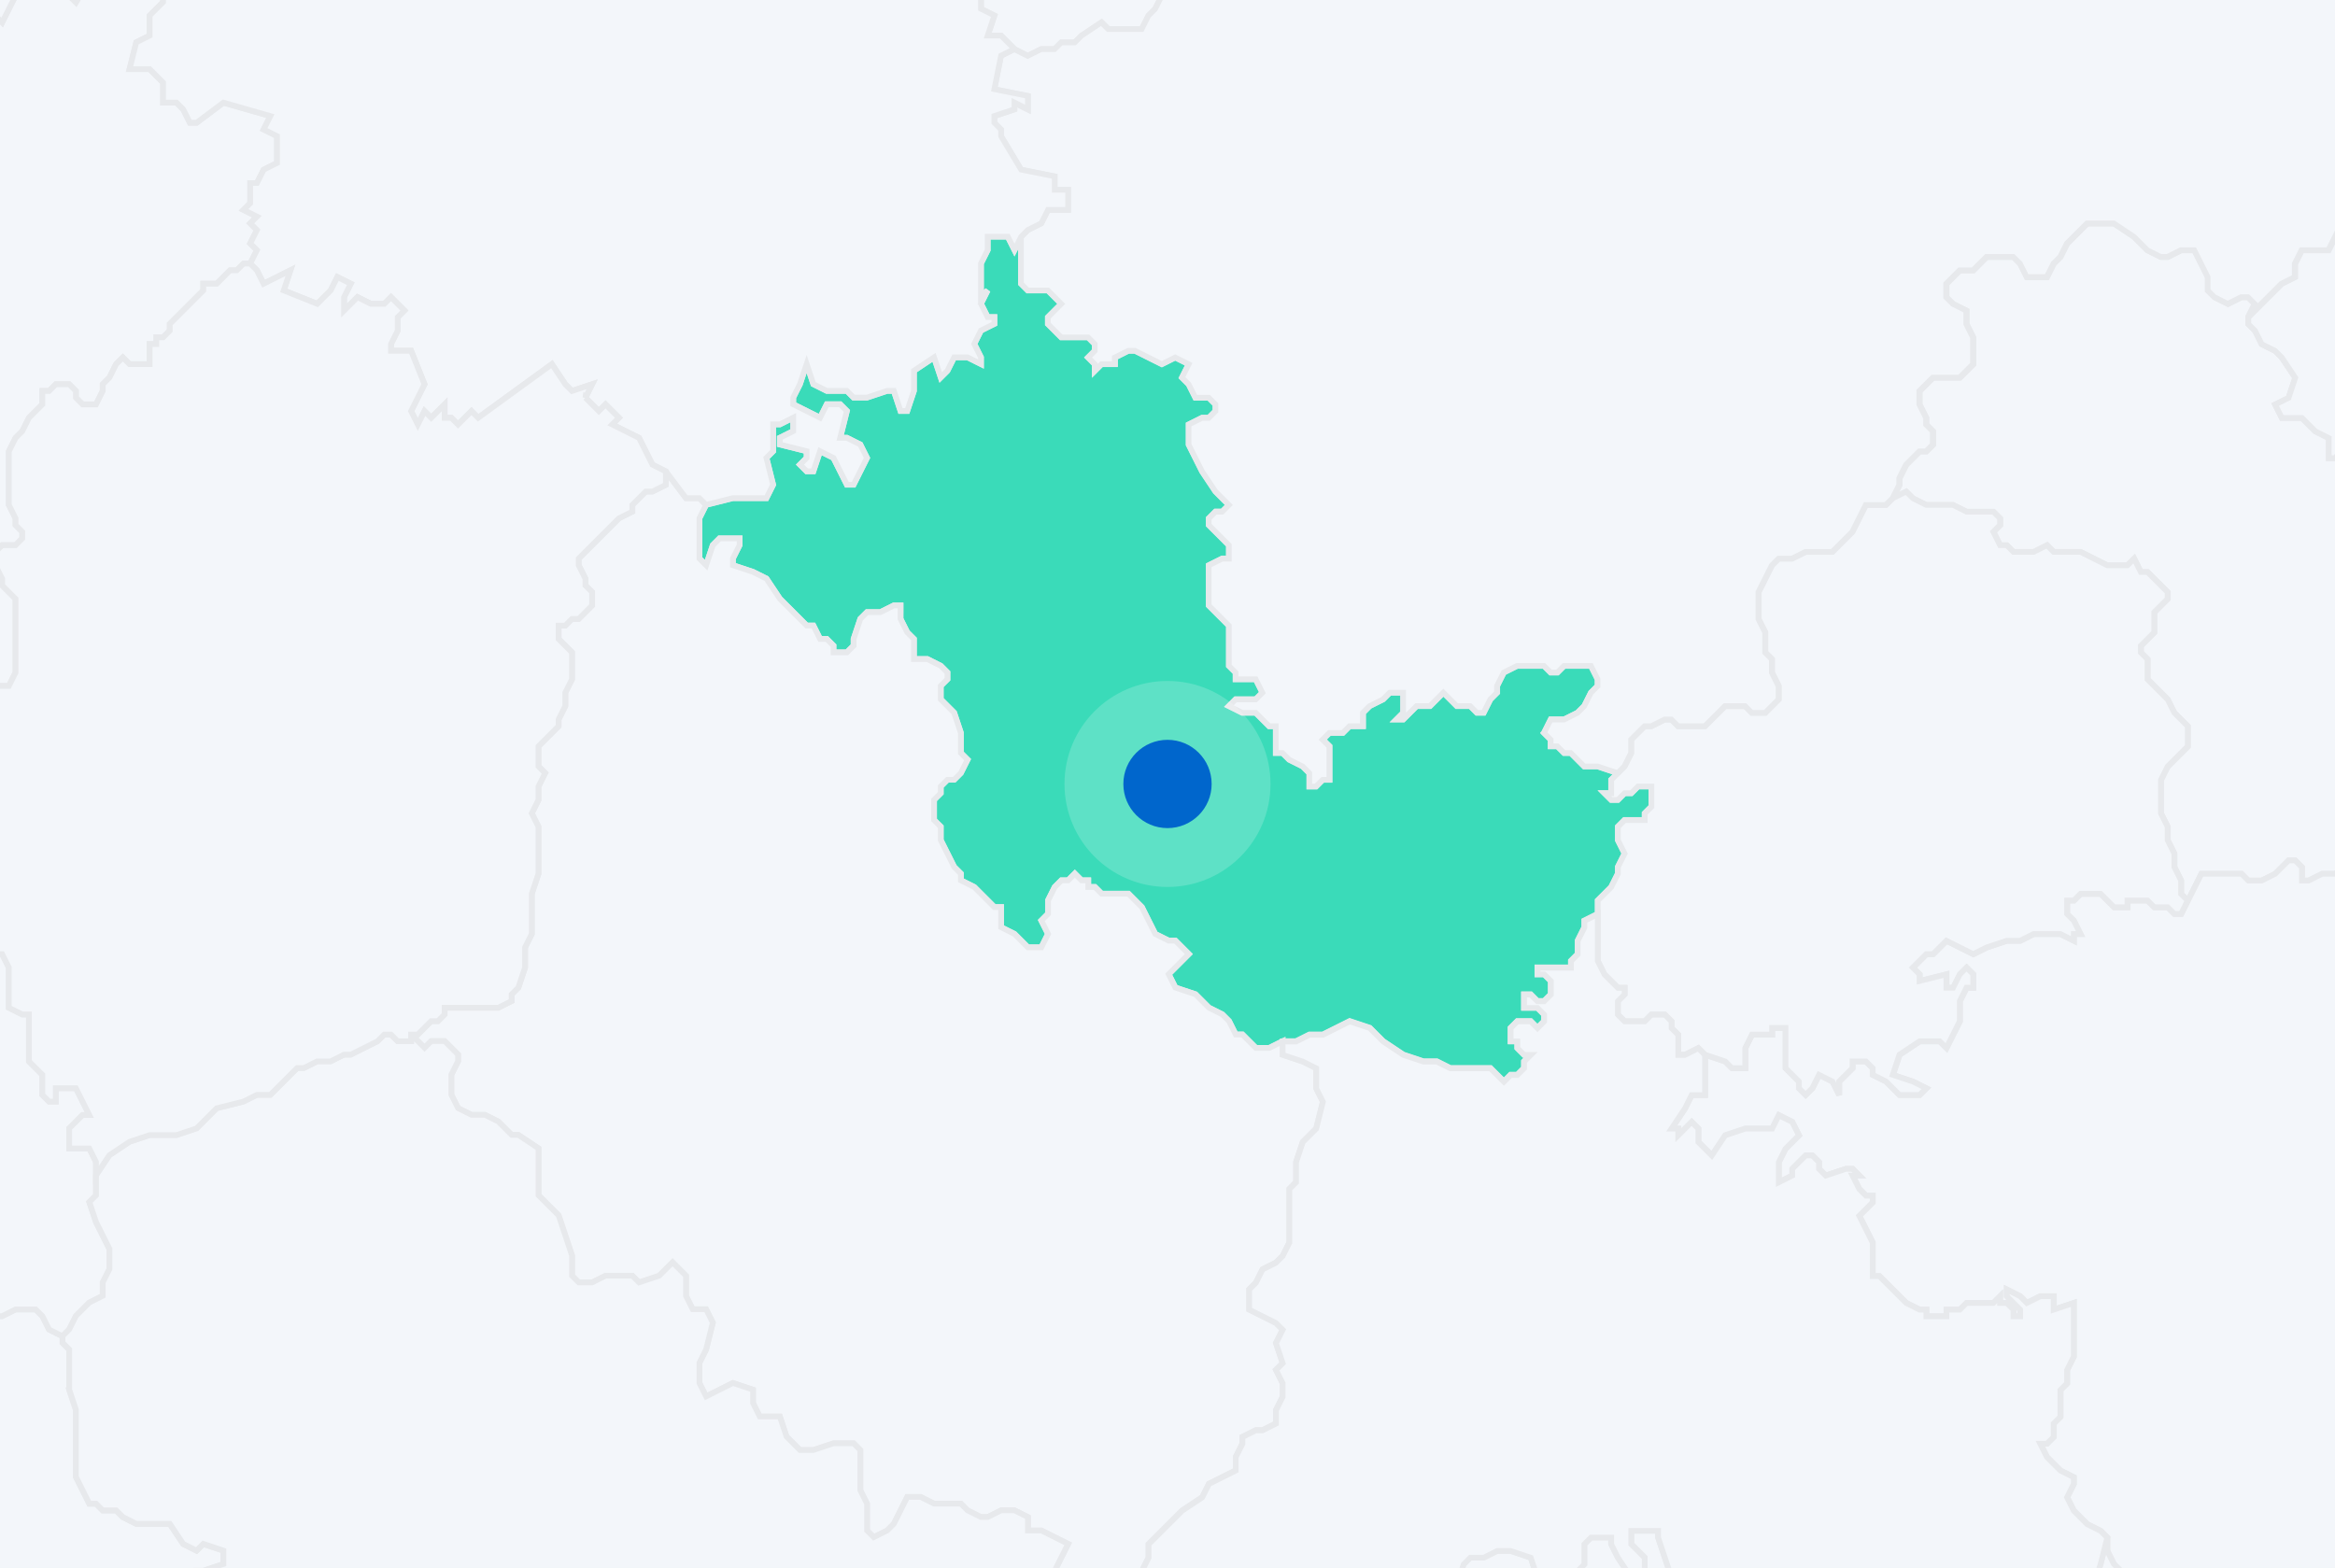 <svg width="816" height="548" viewBox="0 0 816 548" fill="none" xmlns="http://www.w3.org/2000/svg">
<rect x="0" y="0" width="816" height="548" fill="#333333" stroke="none"/>
<g clip-path="url(#clip0_8_6186)">
<rect width="816" height="548" fill="#F3F6FA"/>
<path d="M928.621 218.73L926.278 223.416L923.935 228.102L926.278 232.788L928.621 235.131L930.964 237.474H935.65L942.679 239.817L947.365 242.16V246.846L949.708 249.189V253.876L947.365 256.219L945.022 263.248L940.336 265.591L937.993 267.934H935.65L937.993 272.62L940.336 274.963L942.679 277.306V281.992H945.022L949.708 286.678V291.365L947.365 293.708V298.394L945.022 300.737L940.336 303.08L937.993 305.423L935.65 307.766L930.964 310.109L928.621 314.795V317.138L930.964 321.824V326.51L928.621 328.853L926.278 326.51H921.591L919.248 324.167L916.906 326.51L912.219 328.853H907.533V324.167L909.876 321.824L905.19 324.167L902.847 321.824H898.161V314.795H905.19V307.766L902.847 305.423H900.504L895.818 303.08H893.475L888.789 305.423L886.446 307.766H884.102L881.759 305.423V303.08L879.416 300.737H872.387L870.044 303.08V305.423H867.701L865.358 303.08H863.015V300.737L860.672 296.051L858.329 293.708L855.996 289.021L851.31 286.678H841.937L839.594 289.021H832.565L830.222 296.051L837.251 298.394L839.594 303.08L834.908 305.423H830.222L827.879 307.766H825.536L823.193 305.423V303.08H818.507L816.164 305.423H811.478L806.792 307.766H804.448V303.08L802.105 300.737H799.762L795.076 305.423L790.39 307.766H785.704L783.361 305.423H769.303L764.616 314.795L762.273 312.452V307.766L759.93 303.08V298.394L757.587 293.708V289.021L755.244 284.335V272.62L757.587 267.934L759.93 265.591L764.616 260.905V253.876L762.273 251.533L759.93 249.189L757.587 244.503L755.244 242.16L752.901 239.817L750.558 237.474V230.445L748.215 228.102V225.759L752.9 221.073V214.044L755.243 211.7L757.587 209.357V207.014L755.243 204.671L752.9 202.328L750.557 199.975H748.214L745.871 195.289L743.528 197.632H736.499L731.813 195.289L727.137 192.947H717.764L715.421 190.603L710.735 192.947H703.706L701.363 190.603H699.02L696.677 185.917L699.02 183.574V181.231L696.677 178.888H687.304L682.618 176.545H673.246L668.56 174.202L666.217 171.859L661.53 174.202L663.873 169.516V167.173L666.217 162.486L668.56 160.144L670.903 157.801H673.246L675.589 155.458V150.771L673.246 148.428V146.085L670.903 141.399V136.713L675.589 132.027H684.961L687.305 129.684L689.648 127.341V117.969L687.305 113.282V108.596L682.618 106.253L680.275 103.91V99.224L682.618 96.881L684.961 94.538H689.648L694.334 89.852H703.706L706.049 92.195L708.392 96.881H715.421L717.765 92.195L720.108 89.852L722.451 85.166L724.794 82.823L729.48 78.137H738.852L745.882 82.823L750.567 87.508L755.253 89.852H757.597L762.282 87.508H766.969L769.312 92.195L771.655 96.881V101.567L773.998 103.91L778.684 106.253L783.37 103.91H785.713L788.056 106.253L785.713 110.939V113.282L788.056 115.626L790.399 120.312L795.085 122.655L797.429 124.998L802.115 132.027L799.772 139.056L795.085 141.399L797.429 146.085H804.458L809.144 150.771L813.83 153.114V160.144H816.173L820.859 153.114H834.918L839.604 150.771H846.623L848.966 153.114V155.458L846.623 157.801L848.966 162.486V167.173L858.338 171.859L865.368 174.202L867.711 171.859L870.054 169.516L874.739 171.859L884.112 167.173L888.798 171.859L886.455 176.545L891.141 181.231H893.484L895.827 178.888H900.513L902.857 181.231L900.513 185.917L902.857 188.26H909.886L912.228 190.603L914.572 192.947V197.632H907.543V199.975L905.2 204.662H907.543L909.886 209.348H914.572L916.915 207.005V204.662L921.601 202.318H928.63V199.975L930.973 195.289L933.316 192.947L938.002 190.603L940.345 192.947H942.688L945.032 195.289H947.375V199.975L945.032 202.318V204.662H938.002L935.659 209.348L930.973 214.034L928.63 218.72L928.621 218.73Z" fill="#F3F6FA" stroke="#E7E9EC" stroke-width="2"/>
<path d="M539.611 256.109L541.954 258.452V260.795H544.297L546.64 263.138H548.983L551.326 265.481L553.669 267.824H558.356L565.385 270.167L563.042 272.51V277.196H560.699L563.042 279.54H565.385L567.728 277.196H570.071L572.414 274.853H577.1V281.882L574.757 284.225V286.568H567.728L565.385 288.911V293.598L567.728 298.284L565.385 302.97V305.313L563.042 309.999L560.699 312.342L558.356 314.685V319.371L553.669 321.714V324.057L551.326 328.744V333.43L548.983 335.773V338.116H537.268V340.459H539.611L541.954 342.802V347.488L539.611 349.831H537.268L534.925 347.488H532.582V352.174H537.268L539.611 354.517V356.86L537.268 359.204L534.924 356.86H530.239L527.896 359.204V363.889H530.239V366.232L532.582 368.575H534.925L532.582 370.919V373.262L530.239 375.605H527.896L525.553 377.948L523.209 375.605L520.866 373.262H506.808L502.122 370.919H497.436L490.407 368.575L483.377 363.889L481.034 361.546L478.691 359.204L471.672 356.86L466.986 359.204L462.3 361.546H457.613L452.928 363.889H448.242L443.556 366.232H438.87L434.183 361.546H431.84L429.497 356.86L427.154 354.517L422.468 352.174L417.782 347.488L410.753 345.145L408.41 340.459L415.439 333.43L410.753 328.744H408.41L403.724 326.4L401.381 321.714L399.038 317.029L396.694 314.685L394.351 312.342H384.979L382.636 309.999H380.293V307.656H377.95L375.606 305.313L373.263 307.656H370.92L368.577 309.999L366.234 314.685V319.371L363.891 321.714L366.234 326.4L363.891 331.087H359.205L356.862 328.744L354.519 326.4L349.833 324.057V317.029H347.489L345.156 314.685L340.47 309.999L335.784 307.656V305.313L333.441 302.97L331.098 298.284L328.755 293.598V288.911L326.412 286.568V279.54L328.755 277.196V274.853L331.098 272.51H333.441L335.784 270.167L338.128 265.481L335.784 263.138V256.109L333.441 249.079L328.755 244.393V239.707L331.098 237.364V235.021L328.755 232.678L324.069 230.335H319.383V223.306L317.04 220.963L314.697 216.277V211.59H312.354L307.667 213.934H302.981L300.638 216.277L298.295 223.306V225.649L295.952 227.992H291.266V225.649L288.923 223.306H286.58L284.237 218.62H281.894L272.521 209.248L267.835 202.208L263.149 199.866L256.12 197.523V195.18L258.463 190.493V188.15H251.434L249.091 190.493L246.748 197.523L244.405 195.18V181.121L246.748 176.435L256.12 174.092H267.835L270.178 169.406L267.835 160.034L270.178 157.691V148.318H272.521L277.207 145.975V150.661L272.521 153.004V155.348L281.894 157.691V160.034L279.551 162.376L281.894 164.72H284.237L286.58 157.691L291.266 160.034L295.952 169.406H298.295L300.638 164.72L302.981 160.034L300.638 155.348L295.952 153.004H293.609L295.952 143.632L293.609 141.289H288.923L286.58 145.975L277.207 141.289V138.946L279.551 134.26L281.894 127.231L284.237 134.26L288.923 136.603H295.952L298.295 138.946H302.981L310.011 136.603H312.354L314.697 143.632H317.04L319.383 136.603V129.574L326.412 124.888L328.755 131.917L331.098 129.574L333.441 124.888H338.128L342.814 127.231V124.888L340.471 120.202L342.814 115.516L347.499 113.173V110.829H345.156L342.813 106.144L345.156 101.457L342.813 103.8V92.085L345.156 87.399V82.713H352.186L354.529 87.399L356.872 82.713V99.114L359.215 101.457H366.244L370.93 106.144L368.587 108.486L366.244 110.829V113.173L368.587 115.516L370.93 117.859H380.303L382.646 120.202V122.545L380.303 124.888L382.646 127.231V129.574L384.989 127.231H389.675V124.888L394.361 122.545H396.704L406.076 127.231L410.762 124.888L415.448 127.231L413.105 131.917L415.448 134.26L417.792 138.946H422.477L424.82 141.289V143.632L422.477 145.975H420.134L415.448 148.318V155.348L417.792 160.034L420.135 164.72L424.82 171.749L429.507 176.435L427.164 178.778H424.82L422.477 181.121V183.464L424.82 185.807L429.507 190.493V195.18H427.164L422.477 197.523V211.581L427.164 216.267L429.507 218.61V232.669L431.85 235.011V237.354H438.879L441.222 242.041L438.879 244.384H431.85L429.507 246.727L434.193 249.07H438.879L443.565 253.756H445.908V263.128H448.251L450.594 265.471L455.28 267.814L457.623 270.157V274.843H459.966L462.3 272.501H464.643V260.785L462.3 258.442L464.643 256.099H469.329L471.672 253.756H476.358V249.07L478.701 246.727L483.387 244.384L485.73 242.041H490.416V249.07L488.073 251.413H490.416L492.759 249.07L495.102 246.727H499.789L504.474 242.041L509.161 246.727H513.847L516.19 249.07H518.533L520.876 244.384L523.219 242.041V239.697L525.563 235.011L530.248 232.669H539.621L541.964 235.011H544.307L546.65 232.669H556.022L558.365 237.354V239.697L556.022 242.041L553.679 246.727L551.336 249.07L546.65 251.413H541.964L539.621 256.099L539.611 256.109Z" fill="#3ADBB9" stroke="#E7E9EC" stroke-width="2"/>
<path d="M949.7 326.497L947.357 331.183V347.585L942.67 349.928V352.271L940.327 354.613V363.986H937.984V371.015L942.67 375.701L945.014 380.387L947.357 375.701V371.015H954.385V378.044L952.042 382.73L949.7 385.073V387.417L945.014 392.103H942.67L940.327 396.788V403.818L937.984 410.847L940.327 415.533V420.219L942.67 422.562H945.014V427.249L947.357 434.277L952.042 436.621L954.385 434.277H963.758V438.964L973.13 441.307V443.65H959.072L954.385 445.993L945.014 448.336L942.67 450.679V457.708L945.014 460.051L952.042 462.394H956.729L959.072 469.424L961.415 471.766L963.758 476.453L968.444 478.796H973.13L975.473 483.482L977.816 490.511L975.473 497.54H984.846L987.189 495.197L989.531 490.511L991.874 483.482L996.561 481.139H1005.93L1008.28 483.482V488.168L1005.93 492.854V497.54H1019.99V502.226L1017.65 504.569V509.255H1024.68L1027.02 504.569L1029.36 495.197H1034.05V497.54L1036.39 499.883V504.569L1043.42 497.54L1041.08 490.511L1036.39 483.482L1034.05 476.453V474.109H1045.76L1048.11 471.766H1052.79L1057.48 474.109L1062.17 476.453H1066.85L1071.54 471.766L1073.88 467.08L1076.22 464.738L1078.57 467.08H1087.94V469.424L1085.6 471.766L1080.91 476.453H1073.88L1071.54 478.796L1069.2 485.825L1059.82 495.197L1057.48 499.883V511.598L1059.82 520.971L1064.51 525.657H1071.54V518.628L1076.22 509.255H1078.57L1083.25 511.598V513.941L1085.6 518.628L1087.94 525.657V528H1085.6L1083.25 530.343V535.029L1078.57 537.372L1073.88 535.029H1066.85L1064.51 542.058L1059.82 544.401L1057.48 542.058H1048.11L1043.42 544.401V553.773L1045.76 558.46L1059.82 560.803L1073.88 565.489H1078.57V572.518L1080.91 574.861L1083.25 577.204V581.89L1080.91 591.262V598.291H1078.57L1083.25 605.321V607.664L1080.91 612.35L1076.22 617.036L1071.54 619.379H1057.48L1052.79 626.408L1045.76 628.751L1038.74 635.781H1029.36L1022.33 633.437H1015.31L1010.62 635.781L1003.59 638.123H996.561L994.218 635.781L989.531 633.437H984.846L970.787 628.751L963.758 631.095L966.101 635.781L970.787 640.466V645.153L973.13 654.525V661.554L970.787 668.583L973.13 673.27L980.159 675.613V677.955L975.473 682.641L966.101 687.328L963.758 692.014V694.357L954.385 703.729L947.357 706.072L935.641 708.415L928.612 715.445L926.269 717.787L919.24 722.474L912.21 729.503L909.868 731.846L907.525 736.532L902.839 743.561L898.152 755.277L895.809 757.619L888.78 759.963H886.437V743.561L879.408 741.218L870.036 738.875L874.722 736.532L877.065 734.189L874.722 724.817L879.408 720.13L888.78 724.817H891.123L893.466 722.474V720.13L895.809 713.102L891.123 715.445L886.437 713.102L881.751 708.415V701.386L879.408 696.7L874.722 692.014L867.693 687.328V675.613L870.036 673.27L867.693 668.583H860.663V666.24L858.32 661.554H851.301L844.272 663.897L841.928 661.554H834.899L839.586 654.525L837.243 645.153V642.81H839.586L841.928 638.123L839.586 633.437L837.243 631.095L834.899 626.408V619.379L832.556 614.693L830.213 610.007V600.634H827.87L823.184 602.978H818.498L816.155 600.634V595.949L818.498 593.606L825.527 591.262H816.155L813.812 584.233V581.89L811.469 579.547L806.783 581.89V584.233H802.097L797.411 586.576H790.381L783.352 591.262L781.009 595.949L778.666 600.634H773.98L769.294 602.978V598.291L766.951 593.606V581.89L764.608 579.547L755.235 581.89H752.892L750.549 584.233L745.863 586.576L743.52 584.233V579.547L748.206 577.204V567.832L750.549 565.489L748.206 560.803H745.863L741.177 563.146L738.834 560.803L741.177 551.43V549.087L738.834 546.744L736.49 542.058V537.372L734.147 535.029L729.461 532.686L724.785 528L722.442 523.314L724.785 518.628V516.285L720.099 513.941L715.413 509.255L713.07 504.569H715.413L717.756 502.226V497.54L720.099 495.197V485.825L722.442 483.482V478.796L724.785 474.109V455.365L717.757 457.708V453.022H713.07L708.384 455.365L706.041 453.022L701.355 450.679V453.022L703.698 455.365L706.041 457.708V460.051H703.698V457.708L701.355 455.365H699.012V453.022L696.669 455.365H687.297L684.953 457.708H680.268V460.051H673.238V457.708H670.895L666.209 455.365L659.18 448.336L656.837 445.993H654.494V434.277L652.151 429.592L649.808 424.905L652.151 422.562L654.494 420.219V417.876H652.151L649.808 415.533L647.465 410.847H649.808L647.465 408.504H645.121L638.092 410.847L635.749 408.504V406.161L633.406 403.818H631.063L626.377 408.504V410.847L621.691 413.19V406.161L624.034 401.475L628.72 396.788L626.377 392.103L621.691 389.76L619.348 394.446H609.976L602.946 396.788L598.27 403.818L595.927 401.475L593.584 399.132V394.446L591.241 392.103L586.554 396.788V394.446H584.211L588.898 387.417L591.241 382.73H595.926V368.672L602.956 371.015L605.299 373.358H609.985V366.329L612.328 361.643H619.357V359.3H624.043V373.358L626.387 375.701L628.73 378.044V380.387L631.073 382.73L633.416 380.387L635.759 375.701L640.445 378.044L642.788 382.73V378.044L645.131 375.701L647.474 373.358V371.015H652.16L654.503 373.358V375.701L659.189 378.044L663.875 382.73H670.905L673.248 380.387L668.562 378.044L661.532 375.701L663.875 368.672L670.905 363.986H677.934L680.277 366.329L682.62 361.643L684.963 356.957V349.928L687.306 345.241H689.649V340.555L687.306 338.212L684.963 340.555L682.62 345.241H680.277V340.555L670.905 342.898V340.555L668.562 338.212L673.248 333.526H675.591L677.934 331.183L680.277 328.84L684.963 331.183L689.649 333.526L694.335 331.183L701.364 328.84H706.051L710.736 326.497H720.099L724.785 328.84V326.497H727.128L724.785 321.811L722.442 319.468V314.781H724.785L727.128 312.439H734.157L736.5 314.781L738.843 317.124H743.529V314.781H750.559L752.902 317.124H757.588L759.931 319.468H762.274L764.617 314.781L769.303 305.409H783.361L785.705 307.753H790.391L795.077 305.409L799.763 300.723H802.106L804.449 303.066V307.753H806.792L811.478 305.409H816.165L818.507 303.066H823.194V305.409L825.537 307.753H827.88L830.223 305.409H834.909L839.595 303.066L837.252 298.38L830.223 296.037L832.566 289.008H839.595L841.938 286.665H851.3L855.987 289.008L858.33 293.694L860.673 296.037L863.016 300.723V303.066H865.359L867.702 305.409H870.045V303.066L872.388 300.723H879.417L881.76 303.066V305.409L884.103 307.753H886.447L888.789 305.409L893.476 303.066H895.819L900.505 305.409H902.848L905.191 307.753V314.781H898.162V321.811H902.848L905.191 324.154L909.877 321.811L907.534 324.154V328.84H912.22L916.906 326.497L919.249 324.154L921.592 326.497H926.279L928.621 328.84L930.964 326.497V321.811L928.621 317.124V314.781L930.964 310.096V314.781L933.307 317.124H940.337V319.468L942.68 321.811H945.023L949.709 319.468V326.497H949.7Z" fill="#F3F6FA" stroke="#E7E9EC" stroke-width="2"/>
<path d="M755.174 204.609L757.517 206.952V209.295L755.174 211.638L752.831 213.981V221.01L748.144 225.697V228.039L750.487 230.382V237.412L752.831 239.755L755.174 242.097L757.517 244.44L759.86 249.127L762.203 251.47L764.546 253.813V260.842L759.86 265.528L757.517 267.871L755.174 272.557V284.273L757.517 288.959V293.645L759.86 298.331V303.017L762.204 307.703V312.389L764.547 314.733L762.204 319.419H759.86L757.517 317.076H752.831L750.488 314.733H743.459V317.076H738.773L736.43 314.733L734.087 312.389H727.057L724.714 314.733H722.371V319.419L724.714 321.762L727.057 326.448H724.714V328.791L720.028 326.448H710.656L705.97 328.791H701.284L694.255 331.134L689.569 333.477L680.196 328.791L677.853 331.134L675.51 333.477H673.167L668.481 338.163L670.824 340.506V342.849L680.196 340.506V345.192H682.539L684.883 340.506L687.226 338.163L689.569 340.506V345.192H687.226L684.883 349.878V356.907L682.539 361.593L680.196 366.28L677.853 363.937H670.824L663.795 368.623L661.451 375.652L668.481 377.995L673.167 380.338L670.824 382.681H663.795L659.109 377.995L654.423 375.652V373.309L652.08 370.966H647.394V373.309L645.051 375.652L642.707 377.995V382.681L640.364 377.995L635.678 375.652L633.335 380.338L630.992 382.681L628.649 380.338V377.995L626.306 375.652L623.963 373.309V359.25H619.277V361.593H612.247L609.904 366.28V373.309H605.218L602.875 370.966L595.856 368.623L593.513 366.28L588.827 368.623H586.484V361.593L584.14 359.25V356.907L581.797 354.564H577.111L574.768 356.907H567.739L565.396 354.564V349.878L567.739 347.535V345.192H565.396L563.052 342.849L560.709 340.506L558.366 335.82V314.733L560.709 312.39L563.052 310.047L565.396 305.361V303.018L567.739 298.332L565.396 293.646V288.96L567.739 286.617H574.768V284.274L577.111 281.93V274.901H572.425L570.082 277.244H567.739L565.396 279.587H563.052L560.709 277.244H563.052V272.559L567.739 267.872L570.082 263.186V258.5L572.425 256.157L574.768 253.814H577.111L581.797 251.471H584.14L586.484 253.814H595.856L598.199 251.471L600.542 249.128L602.885 246.785H609.914L612.258 249.128H616.943L621.629 244.441V239.755L619.286 235.069V230.383L616.943 228.04V221.011L614.6 216.325V206.953L616.943 202.257L619.286 197.571L621.629 195.227H626.316L631.001 192.884H640.374L647.403 185.855L652.089 176.483H659.118L661.461 174.14L666.147 171.797L668.49 174.14L673.177 176.483H682.549L687.235 178.826H696.607L698.95 181.169V183.512L696.607 185.855L698.95 190.541H701.294L703.637 192.884H710.665L715.352 190.541L717.685 192.884H727.057L731.743 195.227L736.43 197.571H743.459L745.802 195.227L748.145 199.914H750.488L752.831 202.257L755.174 204.6L755.174 204.609Z" fill="#F3F6FA" stroke="#E7E9EC" stroke-width="2"/>
<path d="M438.881 -249.937L431.851 -242.907L417.793 -238.221L422.479 -233.535L417.793 -221.82L413.107 -219.476L410.764 -214.79L415.45 -205.418V-196.046L420.136 -198.389L429.508 -200.732L431.851 -198.389H436.538L441.224 -193.703L443.567 -196.046L450.596 -191.36V-189.017L457.625 -184.331V-181.988L459.968 -179.645L457.625 -172.615L452.939 -170.273L455.282 -163.243L457.625 -165.586L459.968 -156.214L457.625 -153.871V-149.185L462.311 -151.528L469.34 -146.842V-142.156L471.683 -137.469L478.713 -130.441L476.37 -121.068H483.399L490.428 -114.039L495.114 -111.696L497.457 -109.353H502.143L497.457 -102.324L490.428 -95.295L492.771 -85.922H499.8L504.486 -83.579L509.172 -88.266L511.515 -83.579H516.202L520.887 -74.207L516.202 -67.178L520.887 -64.835V-62.492L525.574 -60.149L527.917 -53.12L525.574 -48.433L520.887 -43.747L516.202 -36.718V-29.689L520.887 -22.66L516.202 -17.974H504.486L497.457 -22.66H492.771L490.428 -17.974L485.742 -13.288H476.37L474.026 -15.631L471.683 -20.317H466.998L459.968 -13.288L452.939 -10.944L450.596 -13.288H445.91L443.567 -15.631H441.224L434.194 -13.288H417.793L406.078 -1.573L403.735 3.114L401.392 5.457L399.049 10.143H387.333L384.99 7.8L377.961 12.486L375.618 14.829H370.932L368.589 17.172H363.903L359.217 19.515L354.531 17.172L349.845 12.486H345.168L347.511 5.457L342.826 3.114V-1.573H335.796V-8.601L338.139 -13.288V-22.66L333.454 -27.346H326.424L321.738 -22.66L319.395 -25.003L321.738 -29.689L324.081 -34.375V-36.718L328.768 -41.404L324.081 -48.433L317.052 -43.747L314.709 -46.09V-50.776H310.023L302.994 -60.149L305.337 -69.521L312.366 -74.207V-76.55H302.994L298.308 -81.236L300.651 -85.922L305.337 -83.579L307.68 -85.922L300.651 -92.952V-97.638H302.994V-102.324H305.337V-107.01H307.68L310.024 -109.353H312.367V-107.01L314.71 -109.353H317.053V-116.382L314.71 -118.725V-121.068H312.367L314.71 -123.411H317.053V-125.754H321.739L326.425 -132.783H328.768V-149.185L338.14 -158.557V-160.9H335.797V-165.586L333.454 -163.243V-165.586H335.797L333.454 -167.93V-170.273H331.111V-167.93L328.768 -170.273L326.425 -167.93L324.082 -170.273V-172.615H321.739V-174.958H317.052V-177.301L314.709 -174.958H310.024V-177.301H312.367V-181.988H310.024V-184.331L307.68 -186.674V-189.017H310.024V-193.703H312.367V-196.046H314.71V-193.703H317.053V-196.046H312.367V-198.389H310.024V-200.732H307.68V-205.418H305.337V-210.105H307.68V-217.134H312.367V-219.476L310.024 -217.134V-221.82H312.367V-219.476V-221.82L307.68 -224.163V-228.849H302.994V-231.192H300.651V-233.535H302.994V-245.25H300.651V-247.593H298.308V-249.937H295.965L298.308 -252.279H300.651V-254.622H302.994V-256.965H305.337V-259.309H302.994L305.337 -261.652V-263.995H307.68V-266.338H310.024V-268.681H312.367V-271.024L314.71 -273.367L317.053 -275.71H319.396H317.053V-285.082H319.396V-287.426H324.082V-289.768H326.425V-292.111H328.768V-294.454H331.112V-296.798L333.455 -294.454L335.798 -296.798H333.455V-299.141L335.798 -301.484H338.141V-303.827H340.484V-306.169H338.141V-308.513L340.484 -310.856V-313.199H342.827V-317.885H352.2V-322.571H356.885V-324.914H359.229V-327.257L361.572 -331.943V-329.6L366.258 -327.257V-315.542L356.885 -308.513L359.229 -303.827H366.258L368.601 -299.141H373.287L375.63 -294.454L373.287 -289.768V-285.082L380.316 -275.71H385.002L387.345 -271.024H385.002L387.345 -266.338L385.002 -263.995L389.689 -259.309L394.374 -263.995L396.717 -261.652L401.404 -266.338V-268.681L406.089 -273.367H410.776L413.119 -275.71H417.804L420.148 -271.024H424.834L431.863 -268.681L434.206 -263.995L436.549 -254.622L438.893 -249.937H438.881Z" fill="#F3F6FA" stroke="#E7E9EC" stroke-width="2"/>
<path d="M24.183 485.767L26.526 492.796V516.227L28.869 520.913L31.212 525.599H33.555L35.898 527.942H40.584L42.928 530.285L47.613 532.629H59.328L64.014 539.657L68.701 542L71.044 539.657L78.073 542V546.687L71.044 549.03H68.701V553.716L78.073 558.402H94.475V563.088H96.818L101.503 565.431L108.533 572.461L106.19 579.489V584.176H115.562L117.905 588.862L120.248 591.204L124.934 593.548V605.263L127.277 609.949L131.963 614.635L129.62 619.321V631.037L127.277 635.723L124.934 638.066V642.752L122.591 645.095L124.934 649.781V652.125L113.219 663.84L103.847 668.526L99.16 666.183H96.817L94.474 670.868L89.788 675.555V677.898L87.445 684.927L96.817 689.613H101.503L110.875 703.672L115.562 708.358L117.905 710.701L122.591 708.358L124.934 701.329V694.299L129.62 691.956H134.306L138.992 694.299L143.678 698.985V710.701L146.021 715.387V720.073L148.364 724.759L143.679 729.445L138.992 731.788L136.649 736.474V741.161L138.992 745.847H146.022L148.365 748.19H153.051V750.533L155.394 755.219L157.737 759.905H169.452L171.795 755.219L176.481 752.876H183.511V757.562L185.854 766.934L188.197 769.277V776.306L185.854 780.992V790.374L183.511 795.06L185.854 802.09H188.197L192.883 804.433L195.226 809.119L192.883 813.805V823.177L197.569 827.863L202.255 830.206H197.569V832.549L195.226 834.892H192.883L188.196 830.206L185.853 832.549H183.51L181.167 837.235V839.579H174.138L171.795 841.922V851.294L169.452 855.98H167.109V858.323L155.394 860.666V863.009H136.649L127.277 858.323H124.934L122.591 855.98H117.904L99.16 874.724L96.817 877.068L94.474 879.411H92.13L89.787 881.754H87.444L82.758 886.439L75.729 891.126L73.386 893.469L68.7 898.155L64.014 902.841V907.527L66.357 909.87V937.986H64.014L61.67 940.329L59.327 942.672L52.298 945.015L47.612 947.358H35.897L33.554 945.015H24.182L14.809 949.701L3.094 959.074H0.751L-6.278 963.759H-8.621L-6.278 961.417V947.358L-8.621 940.329V935.643L-13.307 921.585L-20.337 912.212L-25.022 909.869H-34.395L-43.757 912.212L-50.787 914.555H-57.816L-60.159 912.212H-69.531L-81.246 909.869L-83.589 902.84L-90.618 900.497L-97.648 893.468L-102.334 891.125H-104.677V895.811L-102.334 898.154V900.497L-99.991 902.84V905.184L-102.334 907.526H-107.02L-109.363 905.184V898.154L-111.706 893.468H-123.421L-132.793 895.811L-139.823 900.497L-142.166 902.84V909.869L-139.823 914.555L-137.48 919.242V937.986H-142.166L-144.509 935.643L-146.852 930.957V923.927L-151.538 916.899L-156.224 912.212H-160.91V916.899L-163.243 921.585L-170.272 919.242L-174.959 914.555V907.526L-184.331 905.184L-186.674 902.84V898.154L-181.988 891.125L-174.959 888.782L-179.645 881.753L-181.988 874.724L-184.331 872.38H-189.017L-193.703 874.724L-198.389 877.067L-200.732 879.41H-203.075L-200.732 891.125L-198.389 895.811V900.497L-203.075 902.84L-212.447 905.184H-219.477L-226.506 898.154L-228.849 893.468V884.096L-233.535 881.753H-238.221L-245.251 884.096L-247.594 888.782L-254.623 886.439L-263.995 881.753H-275.71L-282.739 884.096L-289.768 891.125L-292.102 895.811L-294.445 898.154L-299.131 902.84L-301.474 898.154L-306.16 895.811H-308.503V893.468L-313.189 891.125H-315.533L-322.562 886.439L-327.248 884.096L-329.591 881.753L-331.934 877.067V870.037L-329.591 867.694V865.351H-322.562V863.008L-324.905 858.322L-329.591 853.636H-331.934L-334.277 855.979L-338.963 853.636L-341.306 851.293L-338.963 844.263V837.235L-334.277 827.862L-331.934 818.49L-329.591 811.461V806.775L-322.562 799.746V797.403V799.746V797.403L-320.219 795.059L-322.562 788.031L-324.905 781.001L-322.562 773.972V762.257L-327.248 755.227L-329.591 750.541L-336.62 745.855L-338.963 738.826L-343.649 734.14L-345.992 731.797V727.111L-343.649 724.768L-338.963 720.082H-331.934L-329.591 717.739L-327.248 715.396V710.71L-324.905 708.367H-320.219L-317.876 710.71L-315.533 713.053L-313.189 710.71L-310.846 706.023V701.337L-308.503 696.651L-306.16 694.308H-296.788L-294.445 696.651H-292.101L-285.072 698.994L-280.386 701.337L-275.7 706.023L-271.014 708.367L-268.671 710.71L-263.985 713.053L-261.642 715.396H-249.927L-247.584 713.053L-245.241 708.367L-242.897 706.023H-240.554L-235.868 703.68H-228.839L-224.153 701.337L-221.81 698.994L-219.467 694.308V691.965L-217.124 687.279L-214.78 684.936V673.221L-217.124 670.878V666.191L-219.467 661.505H-221.81L-224.153 659.162V654.476L-221.81 652.133L-217.124 649.79L-214.78 647.447V638.075L-217.124 635.732L-219.467 631.046L-224.153 626.359H-228.839L-231.182 621.673L-226.496 616.987L-224.153 612.301L-217.124 609.958L-214.78 605.272L-212.437 600.586L-198.379 586.527H-193.693L-189.007 584.184L-179.635 579.498H-174.949L-172.615 574.812L-167.929 570.126V563.097L-170.272 558.411V542.01L-167.929 537.323V534.98L-170.272 532.637H-172.615L-174.959 530.294V520.922L-177.302 518.579L-179.645 513.893L-177.302 511.549L-172.615 509.197H-167.929L-170.272 502.168L-172.615 497.481V492.796L-167.93 488.109L-165.586 483.423V478.737L-167.93 476.394H-165.586L-156.214 474.051L-151.528 471.708L-142.156 467.022L-137.47 462.335V457.649L-135.127 452.964H-132.784V450.62L-128.098 448.277L-125.755 450.62H-123.411L-121.068 452.964L-118.725 448.277V445.934L-121.068 443.591V436.562L-118.725 431.876L-116.382 429.533V417.817L-118.725 410.788V408.445H-114.039V410.788H-111.696L-109.353 413.131H-104.666L-102.323 415.475V417.817L-99.98 415.475H-97.637L-95.294 413.131L-90.608 410.788L-85.922 413.131H-83.579V415.475L-81.236 417.817H-74.207L-71.864 422.504H-67.178L-64.834 420.16L-60.148 417.817L-57.805 415.475H-48.433L-46.099 413.131L-36.727 417.817V420.16L-34.385 424.846L-32.041 429.533L-29.698 434.219L-27.355 436.562V438.905L-22.669 441.248L-20.326 443.591L-10.954 448.277L-8.611 450.62V452.964L-6.268 455.307L-3.924 457.649L-1.581 459.992H0.762L5.448 457.649H12.477L14.821 459.992L17.164 464.679L21.849 467.022V469.365L24.192 471.708V485.766L24.183 485.767Z" fill="#F3F6FA" stroke="#E7E9EC" stroke-width="2"/>
<path d="M-111.704 117.917L-109.361 120.26L-107.018 122.603H-104.675V124.946L-102.332 129.632L-104.675 131.975L-107.018 136.662V148.377L-104.675 153.063H-102.332L-97.645 148.377H-95.302L-92.959 146.033H-88.273L-85.93 148.377V153.063H-83.587L-78.901 162.435L-76.558 164.778V174.15L-78.901 176.494L-81.244 178.836L-83.587 181.179V190.552L-81.244 192.895V197.581L-78.901 199.924L-76.558 202.267L-74.215 204.61V209.296L-71.871 211.639L-67.186 209.296H-62.499V213.982L-60.156 216.325L-57.813 218.668L-53.127 223.354L-50.784 228.041L-48.441 230.384L-46.107 232.727L-43.764 235.07L-41.421 239.756L-39.078 242.099V244.442L-36.735 249.128L-34.392 251.471V253.814L-32.048 256.158V258.5L-29.705 263.186H-27.362V270.216L-25.019 272.559L-22.676 277.245L-20.333 279.588V286.617L-22.676 288.96H-25.019L-29.705 293.647L-34.392 295.989L-36.735 300.675L-34.392 303.018V305.362L-29.705 307.705L-27.362 310.048L-25.019 312.39H-22.676V314.734L-20.333 319.42H-17.99L-15.647 317.077H-8.617V321.763L-6.274 324.106V328.792L-1.588 333.478H0.755L3.098 338.164V352.223L7.784 354.566H10.127V370.967L12.47 373.31L14.813 375.653V382.682L17.157 385.026H19.5V380.339H26.529L28.872 385.026L31.215 389.712H28.872L26.529 392.054L24.186 394.398V401.427H31.215L33.558 406.113V417.828L31.215 420.171L33.558 427.2L35.901 431.886L38.244 436.573V443.602L35.901 448.288V452.974L31.215 455.317L26.529 460.004L24.186 464.689L21.843 467.032L17.157 464.689L14.814 460.004L12.471 457.66H5.441L0.755 460.004H-1.588L-6.274 455.317L-8.617 452.974V450.631L-10.96 448.288L-15.646 445.945L-20.332 443.602L-22.675 441.259L-27.361 438.916V436.573L-29.704 434.23L-32.047 429.543L-34.391 424.857L-36.734 420.171V417.828L-46.106 413.142L-48.449 415.485H-57.821L-60.164 417.828L-64.851 420.171L-67.194 422.515H-71.88L-74.223 417.828H-81.252L-83.595 415.485V413.142H-85.938L-90.624 410.799L-95.31 413.142L-97.653 415.485H-99.996L-102.34 417.828V415.485L-104.683 413.142H-109.369L-111.712 410.799H-114.055V408.456H-118.741V410.799L-116.398 417.828V429.543L-118.741 431.886L-121.084 436.573V443.602L-118.741 445.945V448.288L-121.084 452.974L-123.428 450.631H-125.771L-128.114 448.288L-132.8 450.631V452.974H-135.143L-137.486 457.66V462.346L-142.172 467.032L-146.858 469.375L-156.23 474.062L-165.593 476.405H-172.622L-174.965 478.748L-177.308 483.444L-181.994 485.787H-193.709L-198.395 481.101H-207.768L-212.454 483.444H-214.797L-219.483 485.787L-221.826 488.13H-228.855L-231.198 490.473L-235.884 492.816L-240.571 495.159H-242.914L-245.257 492.816L-249.943 488.13H-254.629L-256.972 485.787L-261.658 481.101H-271.03L-275.716 478.757L-278.059 476.414V471.728L-282.745 462.356L-285.088 460.013L-287.431 452.984H-289.775L-296.794 455.327V445.955H-294.451V443.612H-299.137V441.268H-301.481V438.925L-306.166 434.239H-313.196L-315.539 431.896V427.21H-317.882L-320.225 424.867H-317.882V415.495H-320.225V408.466L-317.882 406.123H-320.225L-315.539 401.437V399.094L-313.196 396.751H-310.853L-313.196 394.408V392.064H-315.539H-313.196V389.721H-315.539V385.035L-317.882 382.692H-322.568V380.349H-324.911V375.663L-327.254 373.32V368.634H-324.911V363.948L-322.568 361.604L-320.225 363.948H-317.882L-313.196 359.262L-308.51 356.919H-299.137L-294.451 349.889L-292.108 345.203V335.831L-289.765 331.145L-287.422 328.802L-280.393 321.773V317.087L-278.049 314.744H-275.706L-271.021 312.4V307.714L-268.677 303.028L-266.334 298.342H-254.619V291.313L-252.276 288.97L-247.59 291.313V295.999H-245.247L-242.904 293.656V286.627L-245.247 284.284L-247.59 279.598L-245.247 277.255V274.911L-242.904 270.225L-247.59 267.882V258.51L-245.247 253.824L-242.904 251.481H-240.561V239.766L-238.217 237.423L-231.188 232.736L-228.845 235.08V242.108H-224.159L-221.816 239.766V232.736H-219.473L-214.787 230.393L-212.444 228.05L-214.787 223.364L-212.444 218.678V216.335L-217.13 213.992H-226.502L-228.845 211.649L-231.188 204.62L-233.531 199.924V195.238L-231.188 192.895L-228.845 188.209H-224.159L-221.816 190.552H-219.473L-214.787 188.209L-212.444 185.866L-210.1 181.179L-212.444 176.494L-214.787 174.15L-217.13 169.464V167.121L-212.444 164.778H-210.1L-205.415 162.435V157.749L-203.072 153.063L-200.729 150.72L-196.042 148.377L-193.699 143.69L-189.013 136.662L-186.67 129.632V122.603L-184.327 120.26L-179.641 122.603L-177.298 124.946L-172.622 129.632L-167.935 134.318V141.347L-165.592 143.69H-156.22V141.347L-158.563 139.004V129.632L-149.191 124.946V122.603L-144.505 115.574V108.544L-146.848 103.859V101.516H-142.162L-137.476 103.859H-130.447L-125.761 106.202V110.888L-123.418 117.917H-118.732L-116.389 115.574L-114.046 113.231H-111.703L-111.704 117.917Z" fill="#F3F6FA" stroke="#E7E9EC" stroke-width="2"/>
<path d="M1230.85 -259.282V-252.252L1237.88 -245.223V-240.537L1235.54 -235.851L1228.51 -228.822L1235.54 -219.45L1242.57 -207.735V-203.048L1235.54 -191.333L1228.51 -181.961L1223.83 -172.589L1219.14 -167.903L1214.45 -165.559L1212.11 -160.873L1209.77 -153.844L1212.11 -149.158V-144.472L1209.77 -142.129L1207.42 -139.786L1202.74 -137.443H1183.99L1179.31 -135.1L1174.62 -130.414L1169.93 -123.384L1167.59 -118.698L1165.25 -114.012L1162.91 -111.669L1155.88 -106.983L1151.19 -102.297L1144.16 -92.925L1139.47 -90.582L1137.13 -85.895L1141.82 -78.867L1148.85 -69.494L1155.88 -62.465L1160.56 -55.436L1158.22 -50.75L1151.19 -46.063L1146.5 -41.377L1141.82 -39.035L1144.16 -34.348H1148.85L1155.88 -22.633L1153.53 -20.29V-17.947L1151.19 -15.604L1153.53 -10.918L1160.56 -6.231V-3.889L1158.22 -1.546L1151.19 3.141L1144.16 10.17V17.199L1148.85 21.885L1153.53 24.228H1158.22L1165.25 19.542L1169.93 17.199L1172.28 14.856V10.17L1181.65 0.798V-3.889L1198.05 -17.947L1205.08 -13.261L1212.11 -10.918V-15.604L1214.45 -20.29V-22.633H1219.14L1223.83 -20.29L1226.17 -17.947V-13.261H1242.57L1247.26 -10.918L1261.31 -3.889L1263.66 -1.546L1266 0.798L1268.34 3.141L1270.69 5.484H1273.03V3.141L1280.06 0.798L1284.74 -1.546H1289.43L1296.46 -3.889H1298.8L1305.83 3.141L1308.17 7.827V14.856L1305.83 17.199V19.542L1303.49 21.885V26.571L1308.17 31.258L1315.2 28.915V26.571H1317.55L1319.89 24.228H1326.92L1333.95 19.542L1340.98 17.199L1355.03 12.513L1364.4 10.17H1369.08L1371.43 12.513L1373.77 21.885L1376.11 31.258L1378.46 38.286L1380.8 42.973L1385.49 50.002L1392.52 59.374L1418.29 89.834L1425.32 82.805L1430 85.148V92.177L1427.66 96.863V110.922L1422.97 117.951H1420.63L1418.29 122.637L1413.6 127.323L1408.92 129.666L1404.23 134.352L1399.54 139.038L1394.86 141.381L1390.17 146.068L1383.14 141.381L1369.08 155.439L1362.06 157.783L1355.03 162.469H1352.68V164.812L1348 167.155H1340.97L1338.62 174.194L1336.28 181.223L1333.94 188.252L1331.6 192.938V197.624L1336.28 199.968L1338.62 204.653L1340.97 209.34L1343.31 211.683V216.369H1348L1350.34 218.712V223.398L1348 228.084H1340.97L1338.62 230.427L1326.91 249.172V260.887H1319.88L1315.19 258.544L1312.85 260.887L1310.51 263.23L1308.16 270.259H1303.48L1301.14 277.289L1296.45 281.974L1294.11 289.004L1287.08 284.317L1282.39 286.661L1280.05 281.974L1273.02 279.632V277.289L1270.68 274.946L1265.99 279.632L1258.96 270.259L1263.65 253.858L1256.62 249.172H1249.59L1242.56 256.201H1235.54L1233.2 253.858L1230.85 249.172L1226.17 244.485L1221.48 239.8L1216.8 235.113L1214.45 228.084L1212.11 225.741L1207.42 218.712L1205.08 216.369L1202.74 214.026H1200.39L1195.71 211.683H1191.02L1186.34 214.026H1176.96L1169.93 218.712L1165.25 223.398L1155.88 225.741H1153.53V232.77L1155.88 235.113V242.142L1153.53 246.829L1148.85 249.172V253.858L1153.53 256.201V258.544L1144.16 263.23L1137.13 267.916V274.946L1132.45 281.974L1127.76 284.317H1125.42L1118.39 291.347H1111.36L1106.68 293.69L1102 296.033H1090.28L1085.59 300.719V298.376H1080.91L1078.56 293.69V291.347L1073.88 289.004L1069.19 286.661L1062.16 284.317L1055.13 286.661L1050.45 289.004L1048.11 291.347L1043.42 293.69L1041.08 303.062V312.434L1036.39 319.463L1034.05 324.15L1031.7 328.836V338.208L1029.36 342.894L1027.02 347.58V354.609L1029.36 359.295L1022.33 366.325H1019.99L1015.3 363.981L1012.96 366.325L1008.27 368.668L1005.93 371.011L1001.24 373.354H998.901V368.668L996.558 366.325L991.872 363.981L989.529 366.325L984.843 368.668L982.509 373.354L980.166 378.04H977.823L975.48 380.383L973.137 385.069L975.48 389.755V396.784L973.137 399.127V415.529L975.48 420.215H963.765L966.108 424.901V431.93L961.422 434.273L956.736 431.93V434.273H954.393L952.05 436.616L947.364 434.273L945.021 427.244V422.558H942.678L940.334 420.215V415.529L937.991 410.842L940.334 403.814V396.784L942.678 392.098H945.021L947.364 389.755L949.707 387.412V385.069L952.05 382.726L954.393 378.04V371.011H947.364V375.697L945.021 380.383L942.678 375.697L937.991 371.011V363.981H940.334V354.609L942.678 352.266V349.923L947.364 347.58V331.179L949.707 326.493V319.463L945.021 321.806H942.678L940.334 319.463V317.12H933.305L930.962 314.777V310.091L935.648 307.748L937.991 305.405L940.334 303.062L945.021 300.719L947.364 298.376V293.69L949.707 291.347V286.661L945.021 281.974H942.678V277.289L940.334 274.946L937.991 272.602L935.648 267.916H937.991L940.334 265.573L945.021 263.23L947.364 256.201L949.707 253.858V249.172L947.364 246.829V242.142L942.678 239.8L935.648 237.457H930.962L928.619 235.113L926.276 232.77L923.933 228.084L926.276 223.398L928.619 218.712L930.962 214.026L935.648 209.34L937.991 204.653H945.021V202.31L947.364 199.968V195.281H945.021L942.678 192.938H940.334L937.991 190.595L933.305 192.938L930.962 195.281L928.619 199.968V202.31H921.59L916.904 204.653V206.997L914.561 209.34H909.875L907.532 204.653H905.189L907.532 199.968V197.624H914.561V192.938L912.217 190.595L909.875 188.252H902.845L900.502 185.909L902.845 181.223L900.502 178.88H895.816L893.474 181.223H891.13L886.444 176.537L888.787 171.851L884.101 167.165L879.415 169.508L874.728 171.851L870.043 169.508L867.7 171.851L865.357 174.194L858.327 171.851L853.651 169.508L848.965 167.165V162.478L846.622 157.793L848.965 155.449V153.106L846.622 150.763H839.593L834.907 153.106H820.848L816.162 160.136H813.819V153.106L809.133 150.763L804.447 146.078H797.418L795.074 141.391L799.761 139.048L802.104 132.019L797.418 124.99L795.074 122.646L790.388 120.304L788.045 115.617L785.702 113.274V110.931L797.418 99.216L802.103 96.873V92.187L804.447 87.501H813.819L818.505 78.129V73.442L820.848 68.756L825.534 66.413L827.877 61.727L834.907 59.384L839.593 57.041H844.279L846.622 59.384V61.727L851.308 68.756L858.337 71.099H870.052L872.395 75.785V85.158L877.081 87.501L881.767 85.158H884.111L888.797 82.815L893.483 78.129L907.541 68.756L912.227 64.07H923.942L928.629 61.727V64.07L930.972 61.727V59.384L923.942 47.669L921.6 38.297L919.256 33.61L916.913 31.267L909.884 24.238L905.198 17.209L902.855 14.866L895.826 7.837L888.797 -1.536L884.111 -6.221L881.767 -13.251L877.081 -15.594H872.395L877.081 -22.623V-27.309L881.767 -31.995L888.797 -34.338L891.14 -31.995H895.826V-34.338L900.512 -36.681L902.855 -43.71H909.884V-50.74L916.913 -48.396L921.6 -46.053L926.286 -48.396L928.629 -55.426L933.315 -57.769L942.687 -60.112V-57.769L949.716 -53.083H954.402L956.745 -48.396L963.775 -43.71L968.46 -53.083H982.509L984.852 -48.396L994.225 -46.053L996.568 -53.083H1001.25V-60.112H1003.6L1008.28 -55.426L1010.63 -50.74L1012.97 -48.396L1017.66 -46.053V-43.71L1022.34 -46.053L1024.68 -53.083L1027.03 -57.769L1029.37 -64.798V-71.827L1034.06 -74.17V-78.856L1029.37 -76.513L1027.03 -83.542L1031.71 -92.915H1034.06L1036.4 -97.601L1043.43 -104.63L1036.4 -116.355L1062.17 -139.786L1069.2 -144.472L1076.23 -151.502V-153.845L1073.89 -158.531L1071.55 -160.874L1069.2 -165.56V-170.246H1076.23L1083.26 -174.932L1087.95 -177.275L1092.63 -181.961H1094.98L1097.31 -184.304L1099.65 -186.647L1104.34 -191.334L1109.02 -193.677L1111.37 -196.019L1113.71 -198.363H1109.02L1106.68 -200.706L1102 -198.363H1090.28L1087.94 -200.706L1083.25 -207.735V-214.764L1080.91 -221.793V-224.136L1083.25 -228.823L1085.59 -231.166L1087.94 -235.851V-240.538H1092.62L1094.97 -238.195L1097.31 -233.509H1099.65L1109.02 -224.136V-221.793H1113.71L1118.4 -224.136L1123.08 -228.823L1130.11 -231.166L1134.8 -238.195L1139.48 -240.538H1153.54V-238.195L1158.23 -240.538L1160.57 -247.567L1165.26 -254.596L1172.29 -261.625L1176.97 -263.968L1184 -266.311L1186.35 -268.654L1193.37 -273.34L1207.43 -278.027L1209.78 -282.713L1214.46 -275.684L1216.81 -270.997H1219.15L1223.83 -268.654L1228.51 -266.311L1230.85 -259.282Z" fill="#F3F6FA" stroke="#E7E9EC" stroke-width="2"/>
<path d="M94.471 40.566L92.128 45.252L96.814 47.595V56.968L92.128 59.31L89.785 63.996H87.442V71.026L85.098 73.369L89.784 75.711L87.441 78.055L89.784 80.398L87.441 85.084L89.784 87.427L87.441 92.113H85.098L82.755 94.456H80.412L78.069 96.799L75.726 99.142H71.04V101.485L66.354 106.172L64.01 108.514L59.324 113.201V115.543L56.981 117.887H54.638V120.23H52.295V127.259H45.266L42.923 124.916L40.58 127.259L38.237 131.945L35.894 134.288V136.631L33.55 141.317H28.864L26.521 138.974V136.631L24.178 134.288H19.492L17.149 136.631H14.806V141.317L10.12 146.003L7.777 150.69L5.433 153.033L3.09 157.719V176.463L5.433 181.149V183.492L7.777 185.835V188.178L5.433 190.521H0.747L-1.596 192.864V197.551L0.747 202.237V204.58L5.433 209.266V235.05L3.09 239.736H-3.938L-6.282 237.393H-10.968L-13.311 239.736L-15.654 242.078L-17.997 244.421H-20.34L-22.683 246.765H-27.37L-29.713 249.108L-34.399 251.451L-36.732 249.108L-39.075 244.421V242.078L-41.418 239.736L-43.761 235.05L-46.105 232.706L-50.79 228.02L-53.133 223.334L-57.82 218.648L-60.163 216.305L-62.506 213.962V209.276H-67.192L-71.878 211.619L-74.222 209.276V204.589L-76.565 202.247L-81.25 197.561V192.874L-83.594 190.531V181.159L-81.25 178.816L-78.907 176.473L-76.564 174.13V164.758L-78.907 162.415L-81.25 157.729L-83.594 153.042H-85.936V148.356L-88.28 146.013H-92.966L-95.309 148.356H-97.652L-102.338 153.042H-104.681L-107.024 148.356V136.641L-104.681 131.955L-102.338 129.612L-104.681 124.926V122.583H-107.024L-111.71 117.897V113.21H-114.054L-116.397 115.553L-118.74 117.897H-123.426L-125.769 110.867V106.182L-130.455 103.838H-137.484L-142.17 101.495H-146.856L-149.199 99.152L-153.885 96.809L-156.228 94.466V89.78H-158.571L-163.248 85.094L-167.934 82.751L-170.277 78.065V68.692L-167.934 64.006L-165.591 61.663L-163.248 59.32V54.634L-160.904 49.948H-156.219V47.605L-153.876 42.919H-151.532L-146.846 45.262H-144.503L-142.16 47.605H-139.817L-137.474 45.262L-132.787 47.605L-130.444 52.291L-125.759 54.634L-123.415 49.948H-118.729L-116.386 47.605V40.576H-114.043V38.233L-116.386 33.547L-114.043 28.86H-109.357L-107.014 26.517H-109.357V21.831L-111.7 19.488L-109.357 14.802L-104.671 17.145V12.459L-102.328 10.116L-104.671 7.773V3.087L-107.014 -1.599L-104.671 -3.942L-99.985 0.744H-97.642L-92.956 -3.942H-81.241L-78.898 -8.628L-76.555 -13.315L-74.212 -15.658H-67.182V-25.03H-62.496L-60.153 -27.373L-55.467 -29.716L-53.124 -25.03L-48.438 -29.716L-43.761 -25.03L-46.105 -20.344L-41.419 -18.001L-39.076 -10.972L-34.389 -8.628L-32.046 -6.285L-41.419 7.773L-34.389 10.116L-32.046 7.773L-29.703 12.459H-25.017L-20.331 7.773L-17.988 10.116L-22.674 17.145L-20.331 21.831L-15.645 17.145L-13.302 19.488L-10.959 17.145H-6.273L-3.929 14.802V3.087L0.756 7.773L5.443 -1.599V-3.942L7.786 -13.315L12.471 -10.972L17.158 -3.942H21.844L26.53 0.744L33.559 -10.972H35.902V-18.001H40.588L47.617 -13.315V-8.628L52.303 -10.972V-6.285L56.989 -3.942V0.744L52.303 5.43V12.459L47.617 14.802L45.274 24.174H52.303L56.989 28.86V35.89H61.675L64.019 38.233L66.362 42.919H68.705L78.077 35.89L94.469 40.576L94.471 40.566Z" fill="#F3F6FA" stroke="#E7E9EC" stroke-width="2"/>
<path d="M876.924 -22.665L872.238 -15.635H876.924L881.61 -13.292L883.953 -6.263L888.639 -1.577L895.668 7.795L902.698 14.824L905.041 17.167L909.727 24.197L916.756 31.225L919.099 33.569L921.442 38.255L923.785 47.627L930.814 59.342V61.685L928.471 64.029V61.685L923.785 64.029H912.07L907.384 68.714L900.354 73.4L893.326 78.087L888.639 82.773L883.953 85.116H881.61L876.924 87.459L872.238 85.116V75.744L869.895 71.058H858.179L851.15 68.714L846.464 61.685V59.342L844.121 56.999H839.435L834.749 59.342L827.72 61.685L825.376 66.371L820.691 68.714L818.348 73.4V78.087L813.661 87.459H804.289L801.946 92.145V96.831L797.26 99.174L792.574 103.861L790.231 106.203L785.545 110.889L787.888 106.203L785.545 103.861H783.201L778.516 106.203L773.829 103.861L771.486 101.518V96.831L769.143 92.145L766.8 87.459H762.114L757.428 89.802H755.085L750.399 87.459L745.713 82.773L738.684 78.087H729.312L726.978 80.43L724.635 82.773L722.292 85.116L719.949 89.802L717.606 92.145L715.262 96.831H708.233L705.89 92.145L703.547 89.802H694.175L689.489 94.488H684.803L682.46 96.831L680.117 99.174V103.861L682.46 106.203L687.146 108.547V113.233L689.489 117.919V127.291L687.146 129.634L684.802 131.977H675.43L670.744 136.663V141.35L673.087 146.035V148.378L675.43 150.722V155.408L673.087 157.751H670.744L668.401 160.094L666.058 162.437L663.715 167.123V169.466L661.372 174.162L659.029 176.505H651.999L647.313 185.877L640.284 192.907H630.912L626.226 195.249H621.54L619.197 197.592L616.853 202.279L614.51 206.965V216.337L616.853 221.023V228.052L619.197 230.395V235.081L621.54 239.768V244.454L619.197 246.797L616.853 249.14H612.168L609.825 246.797H602.795L600.462 249.14L595.776 253.826H586.404L584.06 251.483H581.717L577.032 253.826H574.688L572.345 256.169L570.002 258.512V263.198L567.659 267.884L565.316 270.227L558.287 267.884H553.6L551.257 265.541L548.914 263.198H546.571L544.228 260.855H541.885V258.512L539.542 256.169L541.885 251.483H546.571L551.257 249.14L553.6 246.797L555.943 242.111L558.287 239.768V237.425L555.943 232.738H546.571L544.228 235.081H541.885L539.542 232.738H530.17L525.483 235.081L523.14 239.768V242.111L520.797 244.454L518.454 249.14H516.111L513.768 246.797H509.082L504.396 242.111L499.71 246.797H495.024L492.681 249.14L490.338 251.483H487.995L490.338 249.14V242.111H485.651L483.308 244.454L478.622 246.797L476.279 249.14V253.826H471.603L469.26 256.169H464.574L462.231 258.512L464.574 260.855V272.57H462.231L459.888 274.913H457.545V270.227L455.201 267.884L450.515 265.541L448.172 263.198H445.829V253.826H443.486L438.8 249.14H434.114L429.428 246.797L431.771 244.454H438.8L441.143 242.111L438.8 237.425H431.771V235.081L429.428 232.738V218.68L427.084 216.337L422.398 211.651V197.592L427.084 195.249H429.428V190.564L424.741 185.877L422.398 183.534V181.191L424.741 178.848H427.084L429.428 176.505L424.742 171.819L420.056 164.79L417.713 160.103L415.369 155.417V148.388L420.056 146.045H422.399L424.742 143.702V141.359L422.399 139.016H417.713L415.369 134.33L413.026 131.987L415.369 127.301L410.684 124.958L405.997 127.301L396.625 122.615H394.282L389.596 124.958V127.301H384.91L382.567 129.644V127.301L380.224 124.958L382.567 122.615V120.272L380.224 117.928H370.852L368.508 115.585L366.165 113.243V110.899L368.508 108.557L370.852 106.213L366.165 101.527H359.136L356.793 99.184V82.783L359.136 80.439L363.822 78.096L366.165 73.41H373.194V66.381H368.508V61.695L356.793 59.352L349.763 47.637V45.294L347.42 42.951V40.608L354.45 38.264V35.921L359.136 38.264V33.579L347.42 31.235L349.763 19.52L354.45 17.177L359.136 19.52L363.822 17.177H368.508L370.851 14.834H375.537L377.88 12.491L384.909 7.805L387.252 10.148H398.968L401.311 5.462L403.654 3.119L405.997 -1.567L417.712 -13.283H434.113L441.143 -15.626H443.486L445.829 -13.283H450.515L452.858 -10.94L459.887 -13.283L466.917 -20.311H471.602L473.945 -15.626L476.288 -13.283H485.661L490.347 -17.969L492.69 -22.655H497.376L504.405 -17.969H516.12L520.806 -22.655L516.12 -29.684V-36.713L520.806 -43.742L525.493 -48.429L527.836 -53.115L525.493 -60.144L530.179 -62.487H534.864L539.551 -57.801L541.894 -53.115L544.237 -50.772L546.58 -48.429L551.266 -53.115L553.609 -57.801L562.981 -62.487V-64.83L565.324 -67.173L560.638 -69.516V-74.202L565.324 -76.545H570.011L572.354 -83.574L579.383 -85.917L581.726 -83.574V-81.231H586.412V-78.888L588.745 -74.202L593.431 -71.859L595.775 -74.202L605.146 -64.83L614.519 -60.144L616.862 -55.458L626.235 -57.801L633.263 -60.144H635.607L637.95 -62.487H640.293L644.979 -64.83L642.636 -69.516L644.979 -71.859L640.293 -78.888V-81.231L647.322 -85.917L649.665 -88.261H656.694L666.067 -85.917L668.41 -90.604L673.096 -88.261V-83.574L680.125 -85.917V-81.231L682.468 -83.574L684.811 -88.261H682.468L680.125 -92.947V-97.633L682.468 -99.976H684.811L694.184 -85.917H696.527L701.213 -78.888L705.899 -81.231L712.928 -76.545H717.604L724.633 -69.516H731.662L741.035 -76.545H752.75L759.779 -67.173H762.122L766.808 -74.202L773.837 -71.859L776.181 -78.888L778.524 -76.545L780.867 -78.888H783.21L785.553 -83.574L792.582 -90.604L797.268 -97.633H801.954L808.983 -90.604H811.326L816.013 -88.261L820.699 -81.231L818.356 -78.888L820.699 -74.202V-69.516L823.042 -67.173L827.728 -64.83V-60.144L825.385 -53.115V-48.429L823.042 -46.086L827.728 -41.399H832.414L837.1 -46.086H841.786L844.12 -43.742L846.463 -46.086L851.149 -41.399L855.835 -36.713L860.521 -32.027H865.207L867.55 -27.341L876.923 -22.655L876.924 -22.665Z" fill="#F3F6FA" stroke="#E7E9EC" stroke-width="2"/>
<path d="M314.705 213.957V216.3L317.048 220.986L319.391 223.329V230.359H324.077L328.763 232.702L331.106 235.044V237.387L328.763 239.731V244.417L333.449 249.103L335.792 256.132V263.161L338.135 265.504L335.792 270.19L333.449 272.534H331.106L328.763 274.876V277.219L326.42 279.563V286.592L328.763 288.935V293.621L331.106 298.307L333.449 302.993L335.792 305.336V307.679L340.478 310.023L347.508 317.052H349.851V324.081L354.537 326.424L356.88 328.767L359.223 331.11H363.909L366.252 326.424L363.909 321.738L366.252 319.394V314.708L368.595 310.023L370.938 307.679H373.282L375.625 305.336L377.968 307.679H380.311V310.023H382.654L384.997 312.366H394.369L396.712 314.708L399.055 317.052L401.398 321.738L403.741 326.424L408.428 328.767H410.771L415.457 333.453L408.428 340.482L410.771 345.168L417.8 347.512L422.486 352.198L427.172 354.54L429.515 356.883L431.858 361.57H434.202L438.887 366.256H443.574L448.259 363.913V368.599L455.289 370.942L459.975 373.285V380.314L462.308 385L459.965 394.372L455.279 399.059L452.936 406.088V413.117L450.593 415.46V434.205L448.25 438.891L445.907 441.234L441.22 443.577L438.877 448.263L436.534 450.606V457.635L445.907 462.321L448.25 464.664L445.907 469.35L448.25 476.38L445.907 478.723L448.25 483.409V488.095L445.907 492.781V497.467L441.22 499.81H438.877L434.191 502.153V504.496L431.848 509.182V513.868L422.476 518.555L420.133 523.24L413.103 527.927L408.418 532.613L406.075 534.956L401.388 539.642V544.328L399.045 549.014L394.36 553.701H380.301L373.272 558.386L368.586 549.014L370.929 544.328L373.272 539.642L363.899 534.956H359.214V530.27L354.527 527.927H349.841L345.165 530.27H342.822L338.136 527.927L335.793 525.584H326.421L321.735 523.24H317.049L314.705 527.927L312.362 532.613L310.019 534.956L305.333 537.299L302.99 534.956V525.584L300.647 520.897V506.839L298.304 504.496H291.274L284.245 506.839H279.559L274.873 502.153L272.53 495.124H265.501L263.158 490.438V485.752L256.129 483.409L251.443 485.752L246.757 488.095L244.413 483.409V476.38L246.757 471.693L249.1 462.321L246.757 457.635H242.07L239.727 452.949V445.92L235.041 441.234L230.355 445.92L223.326 448.263L220.983 445.92H211.62L206.935 448.263H202.248L199.905 445.92V438.891L197.562 431.861L195.219 424.832L188.19 417.803V401.402L181.161 396.716H178.818L174.131 392.03L169.446 389.687H164.759L160.074 387.344L157.731 382.657V375.628L160.074 370.942V368.599L155.387 363.913H150.701L148.358 366.256L143.672 361.57H146.015L148.359 359.227L150.702 356.883H153.045L155.388 354.54V352.198H174.132L178.819 349.855V347.512L181.162 345.168L183.505 338.139V331.11L185.848 326.424V312.366L188.191 305.336V288.935L185.848 284.249L188.191 279.563V274.876L190.534 270.19L188.191 267.848V260.818L190.534 258.475L192.877 256.132L195.22 253.789V251.446L197.564 246.76V242.074L199.907 237.387V228.015L197.564 225.672L195.22 223.329V218.643H197.564L199.907 216.3H202.25L206.935 211.614V206.928L204.592 204.585V202.242L202.249 197.546V195.203L204.592 192.86L211.622 185.831L213.965 183.488L216.308 181.145L220.994 178.801V176.458L225.68 171.772H228.023L232.709 169.429V164.743L239.738 174.115H244.424L246.768 176.458L244.424 181.145V195.203L246.768 197.546L249.111 190.517L251.454 188.174H258.483V190.517L256.139 195.203V197.546L263.169 199.889L267.855 202.232L272.541 209.261L281.913 218.634H284.256L286.6 223.32H288.943L291.286 225.662V228.005H295.971L298.315 225.662V223.32L300.658 216.29L303.001 213.947H307.687L312.373 211.604H314.716V213.947L314.705 213.957Z" fill="#F3F6FA" stroke="#E7E9EC" stroke-width="2"/>
<path d="M110.878 -90.668V-88.324V-95.353V-93.01H113.221V-90.668H110.878ZM300.645 -85.981L298.302 -81.295L302.989 -76.609H312.36V-74.266L305.332 -69.58L302.989 -60.208L310.017 -50.836H314.704V-46.149L317.047 -43.806L324.076 -48.492L328.762 -41.463L324.076 -36.777V-34.434L321.733 -29.748L319.389 -25.062L321.733 -22.719L326.419 -27.405H333.448L338.134 -22.719V-13.346L335.791 -8.661V-1.631H342.82V3.055L347.506 5.398L345.163 12.427H349.849L354.535 17.113L349.849 19.457L347.506 31.172L359.221 33.515V38.201L354.535 35.858V38.201L347.506 40.544V42.887L349.849 45.23V47.573L356.878 59.288L368.593 61.631V66.317H373.28V73.347H366.25L363.907 78.033L359.221 80.376L356.878 82.719L354.535 87.405L352.192 82.719H345.163V87.405L342.82 92.091V103.806L345.163 101.463L342.82 106.149L345.163 110.836H347.506V113.179L342.82 115.522L340.476 120.208L342.82 124.894V127.237L338.134 124.894H333.448L331.104 129.58L328.761 131.923L326.418 124.894L319.389 129.58V136.609L317.046 143.638H314.703L312.36 136.609H310.016L302.988 138.952H298.301L295.958 136.609H288.929L284.243 134.266L281.9 127.237L279.557 134.266L277.214 138.952V141.295L286.586 145.981L288.929 141.295H293.615L295.958 143.638L293.615 153.011H295.958L300.644 155.353L302.988 160.04L298.301 169.412H295.958L291.272 160.04L286.586 157.696L284.243 164.726H281.9L279.557 162.383L281.9 160.04V157.696L272.528 155.353V153.011L277.214 150.668V145.981L272.528 148.325H270.185V157.696L267.842 160.04L270.185 169.412L267.842 174.108H256.126L246.754 176.451L244.411 174.108H239.725L232.696 164.735L228.01 162.392L223.324 153.02L213.961 148.334L216.304 145.991L211.618 141.305L209.275 143.648L204.589 138.962L206.932 134.276L199.903 136.619L197.56 134.276L192.874 127.247L167.101 145.991L164.758 143.648L160.071 148.334L157.728 145.991H155.385V141.305L150.699 145.991L148.356 143.648L146.013 148.334L143.67 143.648L148.356 134.276L143.67 122.561H136.641V120.218L138.984 115.531V110.845L141.327 108.502L138.984 106.159L136.641 103.816L134.298 106.159H129.611L124.925 103.816L120.239 108.502V103.816L122.582 99.13L117.896 96.787L115.553 101.473L110.867 106.159L99.152 101.473L101.495 94.444L92.132 99.13L89.789 94.444L87.446 92.101L89.789 87.415L87.446 85.072L89.789 80.386L87.446 78.042L89.789 75.699L85.103 73.356L87.447 71.013V63.984H89.79L92.133 59.298L96.819 56.955V47.583L92.133 45.24L94.476 40.554L78.074 35.867L68.702 42.897H66.359L64.016 38.211L61.673 35.867H56.987V28.838L52.301 24.152H45.272L47.615 14.78L52.301 12.437V5.408L56.987 0.722V-3.965L52.301 -6.307V-10.993L59.33 -18.023L68.702 -22.709H75.731L71.045 -29.738L73.388 -34.424H75.732L78.075 -36.767L73.388 -41.454H78.075L82.76 -46.139H92.133L85.103 -50.826L87.447 -53.169L92.133 -57.855L89.79 -62.541H94.476L92.133 -64.884V-69.57L99.162 -74.256L101.505 -69.57L108.534 -71.913L106.191 -76.599V-81.285L113.22 -85.971L110.877 -88.314L113.22 -85.971H117.906V-88.314L124.936 -93.001L127.279 -88.314L131.964 -90.658L134.308 -88.314V-81.285L138.994 -83.628L141.337 -81.285L146.023 -85.971L143.68 -88.314L141.336 -93.001V-100.03L148.366 -102.373H150.709V-104.716H148.366V-107.059H153.051L155.395 -109.402V-107.059V-109.402H157.738V-111.745L160.081 -109.402V-107.059H164.767L162.424 -102.373H164.767H162.424H164.767V-100.03L169.453 -102.373V-100.03H171.796V-97.687H174.14V-95.344H178.825V-93.001H176.482V-90.658H178.825V-88.314H181.169L183.512 -90.658H185.855L183.512 -93.001H185.855V-95.344H188.198L190.541 -93.001V-90.658H197.57V-93.001H195.227V-95.344H206.942V-97.687H209.276V-95.344V-100.03H218.648L220.991 -102.373H230.363L232.706 -100.03V-97.687H235.05V-100.03H239.735V-102.373V-100.03H242.079V-97.687H239.735V-95.344H242.079V-93.001L244.422 -90.658V-93.001L246.765 -90.658V-93.001V-88.314L249.108 -90.658H253.794V-93.001H258.48V-95.344H260.823H258.48V-97.687H260.823V-100.03H256.137V-102.373H253.794V-104.716H263.167V-107.059H265.51V-104.716L272.538 -102.373V-100.03L274.882 -97.687V-95.344H279.568L284.254 -93.001H288.94V-90.658H291.283V-93.001H298.312V-95.344L307.684 -85.971L305.341 -83.629L300.655 -85.971L300.645 -85.981Z" fill="#F3F6FA" stroke="#E7E9EC" stroke-width="2"/>
<path d="M825.423 591.15L818.394 593.493L816.05 595.836V600.523L818.394 602.866H823.08L827.766 600.523H830.109V609.895L832.452 614.581L834.796 619.267V626.296L837.138 630.982L839.482 633.325L841.824 638.011L839.482 642.698H837.138V645.041L839.482 654.413L834.796 661.442H841.824L844.167 663.785L851.197 661.442H858.226L860.569 666.128V668.471H867.598L869.941 673.157L867.598 675.5V682.53H862.912L855.883 680.186H853.54L851.197 682.53L846.51 684.872L844.167 687.215L841.824 691.902L839.482 694.245L834.796 691.902L832.452 696.588L834.796 698.931V710.646H832.452L827.766 717.675L820.737 722.362L813.708 729.391L801.992 731.734L794.963 736.42L790.277 738.763L785.591 743.449L778.561 748.135L771.533 750.478L764.503 755.164L762.16 759.85L759.817 766.879L764.503 773.909H766.846V778.595H762.16L759.817 776.252L755.131 773.909L750.445 780.938L745.759 785.624L736.387 790.31L734.044 797.349L731.701 799.692H727.024L722.338 806.721L719.995 809.065L715.309 804.378H705.937L698.908 806.721H696.564L694.221 809.065L691.878 806.721H684.849L682.506 809.065L680.163 813.75V816.094L675.477 818.437L666.105 823.123L663.762 818.437H661.419L654.389 820.78L652.046 823.123L642.674 825.466V839.524L637.988 844.21H630.959L626.273 846.553H621.587L616.901 848.896L614.558 851.239V855.925L609.872 860.612L607.528 867.641L605.185 872.327L598.165 874.67L586.45 877.013H539.59L537.247 865.298L544.276 851.239L541.933 844.21L534.904 834.838L532.561 830.152V825.466L530.218 823.123L523.189 820.78V806.721L527.874 804.378V799.692L520.846 795.006V787.977L513.816 780.948L511.473 778.605V766.889L506.787 759.86L509.13 757.517L511.474 755.174L513.817 750.488L516.16 748.145V741.116L513.817 738.772L506.787 743.459L504.444 738.772V734.086L502.101 727.057H506.787L509.13 724.714L506.787 717.685L504.444 712.999L502.101 710.656L499.758 705.97L490.385 701.284L483.357 696.597V684.882L481.014 675.51V673.167L483.357 670.824V663.795L478.67 661.452V652.08L476.327 649.737L473.994 647.393L466.965 645.05H459.936V642.707L462.279 638.021H464.622L478.68 633.335V630.992L483.366 633.335H485.709L490.396 630.992L495.082 628.649L502.111 626.306L504.454 619.277L502.111 614.591L499.768 609.904L495.082 605.218H497.425L499.768 602.875L497.425 598.189H495.082L490.396 595.846V591.16L495.082 588.817L502.111 584.131V577.102L504.454 572.415L509.14 570.073L506.797 563.043L509.14 553.671L511.483 546.642L513.826 544.299H518.512L523.198 541.956H527.884L534.913 544.299L537.256 551.328L539.599 558.357H544.286L548.972 553.671L551.315 548.985L553.658 546.642V539.613L556.001 537.27H563.03V539.613L565.373 544.299L570.059 551.328H574.745V544.299L570.059 539.613V534.927H579.432V537.27L584.118 551.328L588.804 558.357L588.794 560.7H593.48L602.852 556.014L609.881 553.671H614.567L616.91 556.014L619.254 560.7L623.94 565.386V558.357L626.283 560.7L628.626 565.386L630.969 567.729H635.655L640.341 572.415L642.684 579.445V586.474L649.713 588.817L654.399 591.16H661.429L663.772 593.503V598.189L668.458 605.218L673.144 602.875V593.503L677.83 591.16H682.516L687.202 593.503L694.231 591.16L698.917 593.503L701.26 591.16H703.603L705.946 588.817L708.29 584.131L710.633 581.788L719.995 577.102L722.338 572.415L724.681 567.729L729.368 565.386L731.711 560.7V553.671L734.054 546.642L736.397 537.27V541.956L738.74 546.642L741.083 548.985V551.328L738.74 560.7L741.083 563.043L745.769 560.7H748.112L750.455 565.386L748.112 567.729V577.102L743.426 579.445V584.131L745.769 586.474L750.455 584.131L752.798 581.788H755.141L764.514 579.445L766.857 581.788V593.503L769.2 598.189V602.875L773.886 600.532H778.572L780.915 595.846L783.258 591.16L790.288 586.474H797.317L802.003 584.131H806.689V581.788L811.375 579.445L813.718 581.788V584.131L816.061 591.16H825.433L825.423 591.15Z" fill="#F3F6FA" stroke="#E7E9EC" stroke-width="2"/>
<path d="M478.708 633.307L471.68 635.651L464.65 637.993H462.307L459.964 642.679V645.023H466.993L474.022 647.366L478.708 652.052V661.424L483.395 663.767V670.796L481.052 673.14L481.051 675.482L483.395 684.855V696.57L490.424 701.256L499.796 705.942L502.139 710.628L504.482 712.971L506.825 717.657L509.169 724.686L506.825 727.03H502.139L504.482 734.059V738.745L506.825 743.431L513.855 738.745L516.198 741.088V748.117L513.855 750.46L511.512 755.146L509.169 757.489L506.825 759.832L511.511 766.862V778.577L513.854 780.92L518.54 785.606L520.884 787.949V794.988L527.912 799.674V804.36L523.227 806.703V820.761L530.256 823.105L532.599 825.448V830.134L534.942 834.82L541.971 844.192L544.314 851.222L537.285 865.28L539.628 876.995L534.942 879.338H532.599V876.995L530.256 874.652L527.913 872.309L525.57 874.652L523.227 876.995L520.884 879.338V886.367H523.227L516.197 893.396H511.512L509.169 891.053H506.825V888.71H513.854V884.024H511.511V881.681L506.825 876.995L504.482 879.338H499.796L497.453 881.681H495.11V884.024H492.767L490.424 886.367V891.053H488.081L485.737 888.71V891.053H483.394V893.396H481.051L478.708 891.053L476.365 888.71H474.022V891.053H469.336V895.739H466.992L469.336 898.082H459.964L457.62 895.739H455.277L452.934 893.396H450.591L445.905 891.053L436.533 888.71V886.367H415.446L410.76 888.71H408.417L401.388 881.681V879.338L396.701 876.995H394.358V874.652L392.015 869.966L389.672 867.623L387.329 869.966L384.986 867.623V869.966L380.3 872.309V874.652H375.614L373.271 876.995H370.927V879.338L373.271 881.681L370.927 884.024V888.71L368.584 893.396V895.739H366.241V898.082L361.556 895.739L359.212 893.396L356.869 891.053H349.84L345.164 888.71H342.821L340.478 886.367H335.791L328.762 888.71H324.076L321.733 891.053H305.332V886.367L300.646 881.681V872.309H298.302V869.966H293.617V872.309H291.273V874.652L293.617 876.995V884.024L288.93 886.367L284.245 895.739L279.558 900.425L277.215 907.455L272.53 912.141L270.186 916.827L267.843 921.513V926.199L265.5 930.885V933.228L260.814 937.914H258.471V940.257H256.128L258.471 942.601V944.944L260.814 947.286V949.629L258.471 954.316V956.659H253.785L242.069 959.002H239.726L225.668 954.316L213.963 949.629L211.619 951.973H209.276V947.286L206.933 944.944V937.914H204.59V935.571H202.247V933.228H204.59V928.542L206.933 923.856V914.484H209.276L211.619 909.798V907.455L213.963 902.769V888.71L216.306 886.367V876.995L218.649 874.652L216.306 872.309V865.28L218.649 862.937V858.25H216.306V851.222H218.649V848.878L216.306 844.192V834.82L213.963 830.134L211.619 827.791H209.276L206.933 830.134H202.247L197.561 827.791L192.875 823.105V813.733L195.218 809.046L192.875 804.36L188.189 802.017H185.846L183.503 794.988L185.846 790.302V780.93L188.189 776.244V769.214L185.846 766.871L183.503 757.499V752.813H176.474L171.787 755.156L169.444 759.842H157.729L155.386 755.156L153.043 750.47V748.127H148.357L146.014 745.784H138.985L136.642 741.097V736.412L138.985 731.725L143.671 729.382L148.357 724.696L146.014 720.01V715.324L143.67 710.638V698.923L138.985 694.237L134.299 691.893H129.612L124.926 694.237V701.266L122.583 708.295L117.897 710.638L115.554 708.295L110.868 703.608L101.496 689.55H96.81L92.133 687.207L87.447 684.865L89.79 677.835V675.492L94.477 670.806L96.82 666.12H99.163L103.849 668.463L113.221 663.777L124.936 652.062V649.718L122.593 645.033L124.936 642.689V638.003L127.279 635.66L129.622 630.974V619.259L131.965 614.573L127.28 609.886L124.937 605.201V593.485L120.25 591.142L117.907 588.799L115.564 584.113H106.192V579.427L108.535 572.397L101.506 565.369L96.82 563.025H94.477V558.339H78.075L68.703 553.653V548.967H71.046L78.075 546.624V541.938L71.046 539.595L68.703 541.938L64.017 539.595L59.331 532.565H47.616L42.929 530.222L40.586 527.879H35.901L33.557 525.536H31.214L28.871 520.85L26.528 516.164V492.723L24.185 485.694V471.635L21.842 469.293V466.949L24.185 464.607L26.528 459.92L28.871 457.577L31.214 455.234L35.9 452.891V448.205L38.243 443.519V436.489L35.9 431.803L33.557 427.118L31.214 420.088L33.557 417.745V410.716L38.243 403.687L45.272 399.001L52.301 396.657H61.674L68.703 394.314L75.732 387.285L85.104 384.942L89.79 382.599H94.477L99.162 377.913L103.848 373.227H106.192L110.877 370.884H115.564L120.249 368.541H122.592L131.965 363.855L134.308 361.512H136.651L138.994 363.855H143.68V361.512L148.366 366.198L150.709 363.855H155.396L160.081 368.541V370.884L157.738 375.57V382.599L160.081 387.285L164.768 389.629H169.454L174.14 391.972L178.826 396.657H181.169L188.198 401.344V417.745L195.227 424.774L197.57 431.803L199.913 438.833V445.862L202.257 448.205H206.942L211.619 445.862H220.991L223.334 448.205L230.363 445.862L235.049 441.176L239.735 445.862V452.891L242.079 457.577H246.765L249.108 462.263L246.765 471.635L244.422 476.322V483.351L246.765 488.037L256.137 483.351L263.166 485.694V490.38L265.509 495.066H272.538L274.881 502.095L279.567 506.782H284.253L291.283 504.438H298.312L300.655 506.782V520.84L302.998 525.526V534.898L305.341 537.241L310.027 534.898L312.371 532.555L314.714 527.869L317.057 523.183H321.743L326.429 525.526H335.791L338.134 527.869L342.821 530.212H345.164L349.849 527.869H354.536L359.221 530.212V534.898H363.908L373.28 539.584L370.937 544.27L368.594 548.957L373.28 558.329V563.015L377.966 565.358H382.652L384.995 570.044V577.073L382.652 579.416L387.338 581.759H389.681L392.024 584.102V588.788L396.71 593.475L399.053 598.161L401.397 602.847H413.112L417.798 605.19L420.141 607.533L422.484 612.219V619.248H429.513L431.856 616.905V609.876L434.199 607.533L436.542 605.19H443.572L445.915 607.533V614.562L450.601 619.248L457.63 614.562H462.306L466.992 621.591H476.364L478.707 623.934L478.708 633.307Z" fill="#F3F6FA" stroke="#E7E9EC" stroke-width="2"/>
<path d="M204.588 138.991L209.265 143.677L211.608 141.334L216.293 146.02L213.95 148.363L223.323 153.049L228.009 162.421L232.695 164.764V169.451L228.009 171.794H225.666L220.98 176.48V178.823L216.293 181.166L213.95 183.509L211.607 185.852L204.578 192.881L202.235 195.224V197.567L204.578 202.253V204.597L206.921 206.939V211.626L202.235 216.312H199.892L197.549 218.655H195.206V223.341L197.549 225.684L199.892 228.027V237.399L197.549 242.085V246.772L195.206 251.458V253.801L192.863 256.144L190.52 258.487L188.176 260.83V267.859L190.52 270.202L188.176 274.888V279.574L185.833 284.261L188.176 288.946V305.348L185.833 312.377V326.436L183.49 331.121V338.151L181.147 345.18L178.804 347.523V349.866L174.118 352.209H155.373V354.552L153.03 356.895H150.687L148.344 359.238L146.001 361.581H143.658V363.925H138.972L136.629 361.581H134.286L131.943 363.925L127.256 366.268L122.57 368.61H120.227L115.541 370.954H110.855L106.169 373.297H103.826L94.454 382.669H89.778L85.091 385.012L75.719 387.355L68.69 394.384L61.661 396.727H52.289L45.259 399.07L38.23 403.757L33.544 410.785V406.1L31.201 401.413H24.172V394.384L26.515 392.041L28.858 389.698H31.201L28.858 385.012L26.515 380.326H19.486V385.012H17.143L14.8 382.669V375.64L12.457 373.297L10.114 370.954V354.552H7.77L3.084 352.209V338.151L0.741 333.465H-1.602L-6.288 328.778V324.093L-8.631 321.749V317.063H-15.66L-18.003 319.406H-20.346L-22.69 314.72V312.377H-25.033L-27.376 310.034L-29.719 307.691L-34.405 305.348V303.005L-36.738 300.662L-34.395 295.976L-29.709 293.632L-25.023 288.946H-22.68L-20.337 286.604V279.574L-22.68 277.231L-25.023 272.545L-27.366 270.202V263.173H-29.709L-32.053 258.487V256.144L-34.396 253.801V251.458L-29.71 249.115L-27.367 246.772H-22.68L-20.337 244.428H-17.994L-15.651 242.085L-13.308 239.742L-10.965 237.399H-6.279L-3.936 239.742H3.093L5.436 235.056V209.293L0.751 204.607V202.263L-1.593 197.577V192.891L0.751 190.548H5.436L7.779 188.205V185.862L5.436 183.519V181.176L3.093 176.49V157.745L5.436 153.059L7.779 150.716L10.123 146.03L14.809 141.344V136.658H17.152L19.495 134.315H24.181L26.524 136.658V139.001L28.867 141.344H33.553L35.896 136.658V134.315L38.239 131.972L40.583 127.285L42.926 124.942L45.269 127.285H52.298V120.256H54.641V117.913H56.984L59.327 115.57V113.227L64.013 108.541L66.356 106.198L71.043 101.512V99.169H75.729L78.072 96.826L80.405 94.483H82.748L85.091 92.14H87.434L89.778 94.483L92.121 99.169L101.493 94.483L99.15 101.512L110.865 106.198L115.551 101.512L117.894 96.826L122.58 99.169L120.237 103.855V108.541L124.923 103.855L129.61 106.198H134.295L136.638 103.855L138.982 106.198L141.325 108.541L138.982 110.884V115.57L136.638 120.256V122.599H143.668L148.354 134.315L143.668 143.687L146.011 148.373L148.354 143.687L150.697 146.03L155.383 141.344V146.03H157.726L160.069 148.373L164.755 143.687L167.098 146.03L192.872 127.285L197.558 134.315L199.901 136.658L206.93 134.315L204.587 139.001L204.588 138.991Z" fill="#F3F6FA" stroke="#E7E9EC" stroke-width="2"/>
<path d="M136.647 -170.2H134.304V-165.514H136.647V-160.828H134.304V-149.113H138.99V-142.084H141.333V-139.741H143.676L146.019 -137.397V-135.054H143.676V-132.711L136.647 -128.025V-130.368L134.304 -128.025L129.618 -132.711L127.275 -130.368V-125.682H122.588V-118.653H117.903L120.246 -116.31V-113.967H117.903V-109.281H110.873L108.53 -104.595V-97.566H110.873V-88.193L113.217 -85.85L106.187 -81.164V-76.478L108.53 -71.792L101.501 -69.449L99.158 -74.135L92.129 -69.449V-64.763L94.472 -62.42H89.786L92.129 -57.733L87.443 -53.047L85.1 -50.705L92.129 -46.018H82.757L78.071 -41.332H73.385L78.071 -36.646L75.728 -34.303H73.385L71.041 -29.616L75.728 -22.588H68.698L59.326 -17.901L52.297 -10.873L47.611 -8.529V-13.215L40.582 -17.901H35.895V-10.873H33.553L26.524 0.843L21.837 -3.843H17.152L12.465 -10.873L7.78 -13.215L5.436 -3.843V-1.5L0.75 7.872L-3.936 3.186V14.901L-6.279 17.244H-10.965L-13.308 19.587L-15.652 17.244L-20.337 21.93L-22.68 17.244L-17.995 10.215L-20.338 7.872L-25.024 12.558H-29.71L-32.053 7.872L-34.396 10.215L-41.415 7.872L-32.043 -6.186L-34.386 -8.529L-39.072 -10.873L-41.415 -17.901L-46.102 -20.245L-43.758 -24.931L-48.444 -29.616L-53.13 -24.931L-55.474 -29.616L-53.13 -36.646L-50.787 -43.675V-48.361L-55.474 -50.705V-57.733L-41.415 -71.792L-43.758 -76.478L-46.102 -74.135L-48.445 -78.821L-46.102 -83.507L-50.787 -90.536L-57.817 -88.193L-62.502 -92.879V-99.909L-67.189 -106.938L-69.532 -109.281L-67.189 -111.624H-71.874L-76.561 -128.025L-69.531 -137.397L-71.874 -139.741L-69.531 -142.084L-78.904 -151.456V-167.857L-76.561 -172.543L-74.218 -174.886V-177.23L-76.561 -188.945V-195.974L-78.904 -198.317L-74.218 -205.346H-64.846V-221.747H-57.816L-55.473 -228.777L-48.444 -224.09L-46.101 -231.12L-39.072 -228.777L-36.729 -226.434V-221.747L-29.7 -228.777H-27.357L-25.014 -231.12H-20.327V-228.777H-15.641V-233.463L-20.327 -235.806L-22.67 -242.835L-17.984 -238.149H-13.298L-15.642 -249.864L-10.955 -245.178L-8.612 -238.149H3.103V-233.463H5.446L7.789 -228.777H17.162L19.505 -224.09L26.534 -221.747V-217.061L31.22 -212.375L33.563 -210.032L35.906 -205.346L40.592 -200.66V-205.346L54.65 -212.375L52.307 -219.404L56.993 -226.434L64.023 -224.09L68.709 -231.12L75.738 -226.434L73.394 -214.718L85.1 -217.061L99.158 -224.09L106.188 -228.777L110.873 -233.463V-231.12H113.217H110.873V-228.777H113.217L110.873 -226.434H113.217V-224.09L115.56 -226.434V-221.747H117.903V-219.404L120.246 -217.061L117.903 -212.375V-207.689L113.217 -203.003V-198.317H115.56V-193.631L117.903 -191.288H120.246V-188.945H124.932L127.275 -191.288V-188.945L129.618 -191.288V-193.631H131.961L134.305 -195.974H136.648V-193.631H138.991V-191.288H141.334V-188.945H143.677V-181.915H141.334V-179.572H138.991V-172.543H136.648L136.647 -170.2Z" fill="#F3F6FA" stroke="#E7E9EC" stroke-width="2"/>
<path d="M724.712 457.731V474.132L722.369 478.818V483.505L720.026 485.848V495.22L717.683 497.563V502.249L715.34 504.592H712.997L715.34 509.278L720.026 513.964L724.712 516.307V518.651L722.369 523.337L724.712 528.022L729.398 532.709L734.084 535.052L736.427 537.395L734.084 546.767L731.741 553.796V560.826L729.398 565.512L724.712 567.855L722.369 572.541L720.025 577.227L710.654 581.913L708.31 584.256L705.967 588.942L703.624 591.285H701.281L698.938 593.628L694.252 591.285L687.223 593.628L682.537 591.285H677.851L673.165 593.628V603.001L668.478 605.344L663.792 598.314V593.628L661.449 591.285H654.42L649.734 588.942L642.705 586.599V579.57L640.362 572.541L635.676 567.855H630.989L628.646 565.512L626.303 560.826L623.96 558.482V565.512L619.274 560.826L616.931 556.139L614.588 553.796H609.902L602.873 556.139L598.196 558.482L593.511 560.826H588.824V558.482L584.138 551.453L579.452 537.395V535.052H570.08V539.738L574.766 544.424V551.453H570.08L565.394 544.424L563.051 539.738V537.395H556.022L553.679 539.738V546.767L551.335 549.11L548.992 553.796L546.649 556.139L544.306 558.482H539.62L534.934 544.424L527.905 542.081H523.219L518.533 544.424H513.847L511.504 546.767L509.161 553.796L506.818 563.169L509.161 570.197L504.475 572.541L502.131 577.227V584.256L495.102 588.942L490.416 591.285V595.971L495.102 598.314H497.445L499.788 603.001L497.445 605.344H495.102L499.788 610.03L502.131 614.716L504.475 619.402L502.131 626.431L495.102 628.774L485.73 633.46H483.387L478.701 631.117V624.088L476.358 621.745H466.995L462.309 614.716H457.623L450.594 619.402L445.908 614.716V607.686L443.565 605.344H436.536L434.193 607.686L431.849 610.03V617.059L429.506 619.402H422.477V612.373L420.134 607.686L417.791 605.344L413.105 603.001H401.39L399.047 598.314L396.704 593.628L392.017 588.942V584.256L389.674 581.913H387.331L382.645 579.57L384.989 577.227V570.197L382.645 565.512H377.959L373.273 563.169V558.482L380.302 553.796H394.361L399.047 549.11L401.39 544.424V539.738L406.076 535.052L408.419 532.709L413.105 528.022L420.134 523.337L422.477 518.651L431.849 513.964V509.278L434.193 504.592V502.249L438.879 499.906H441.222L445.908 497.563V492.877L448.251 488.19V483.505L445.908 478.818L448.251 476.475L445.908 469.446L448.251 464.76L445.908 462.417L436.536 457.731V450.701L438.879 448.358L441.222 443.673L445.908 441.329L448.251 438.986L450.594 434.3V415.556L452.937 413.213V406.184L455.28 399.154L459.966 394.468L462.309 385.096L459.966 380.41V373.381L455.28 371.038L448.251 368.695V364.009H452.937L457.623 361.665H462.309L471.681 356.979L478.711 359.322L481.054 361.665L483.397 364.009L490.426 368.695L497.455 371.038H502.141L506.827 373.381H520.885L523.229 375.724L525.572 378.067L527.915 375.724H530.258L532.601 373.381V371.038L534.944 368.695H532.601L530.258 366.352V364.009H527.915V359.322L530.258 356.979H534.944L537.287 359.322L539.63 356.979V354.636L537.287 352.294H532.601V347.607H534.944L537.287 349.95H539.63L541.973 347.607V342.921L539.63 340.578H537.287V338.235H549.002V335.892L551.345 333.549V328.863L553.689 324.177V321.833L558.375 319.49V335.892L560.718 340.578L563.061 342.921L565.404 345.264H567.747V347.607L565.404 349.95V354.636L567.747 356.979H574.776L577.119 354.636H581.805L584.149 356.979V359.322L586.492 361.665V368.695H588.825L593.511 366.352L595.854 368.695V382.753H591.168L588.825 387.439L584.139 394.468H586.482V396.811L591.168 392.125L593.512 394.468V399.154L595.855 401.497L598.198 403.841L602.883 396.811L609.913 394.468H619.285L621.628 389.782L626.314 392.125L628.657 396.811L623.971 401.497L621.628 406.184V413.213L626.314 410.869V408.526L631 403.841H633.344L635.687 406.184V408.526L638.03 410.869L645.059 408.526H647.402L649.745 410.869H647.402L649.745 415.556L652.088 417.899H654.431V420.242L652.088 422.585L649.745 424.928L652.088 429.614L654.431 434.3V446.016H656.774L659.117 448.358L666.147 455.388L670.832 457.731H673.176V460.074H680.205V457.731H684.891L687.234 455.388H696.606L698.949 453.045V455.388H701.293L703.636 457.731V460.074H705.979V457.731L703.636 455.388L701.293 453.045V450.701L705.979 453.045L708.322 455.388L713.008 453.045H717.684V457.731L724.713 455.388L724.712 457.731Z" fill="#F3F6FA" stroke="#E7E9EC" stroke-width="2"/>
<circle cx="408" cy="274" r="36" fill="white" fill-opacity="0.18"/>
<circle cx="408" cy="274" r="15.429" fill="#0066CC"/>
</g>
<defs>
<clipPath id="clip0_8_6186">
<rect width="816" height="548" fill="white"/>
</clipPath>
</defs>
</svg>
